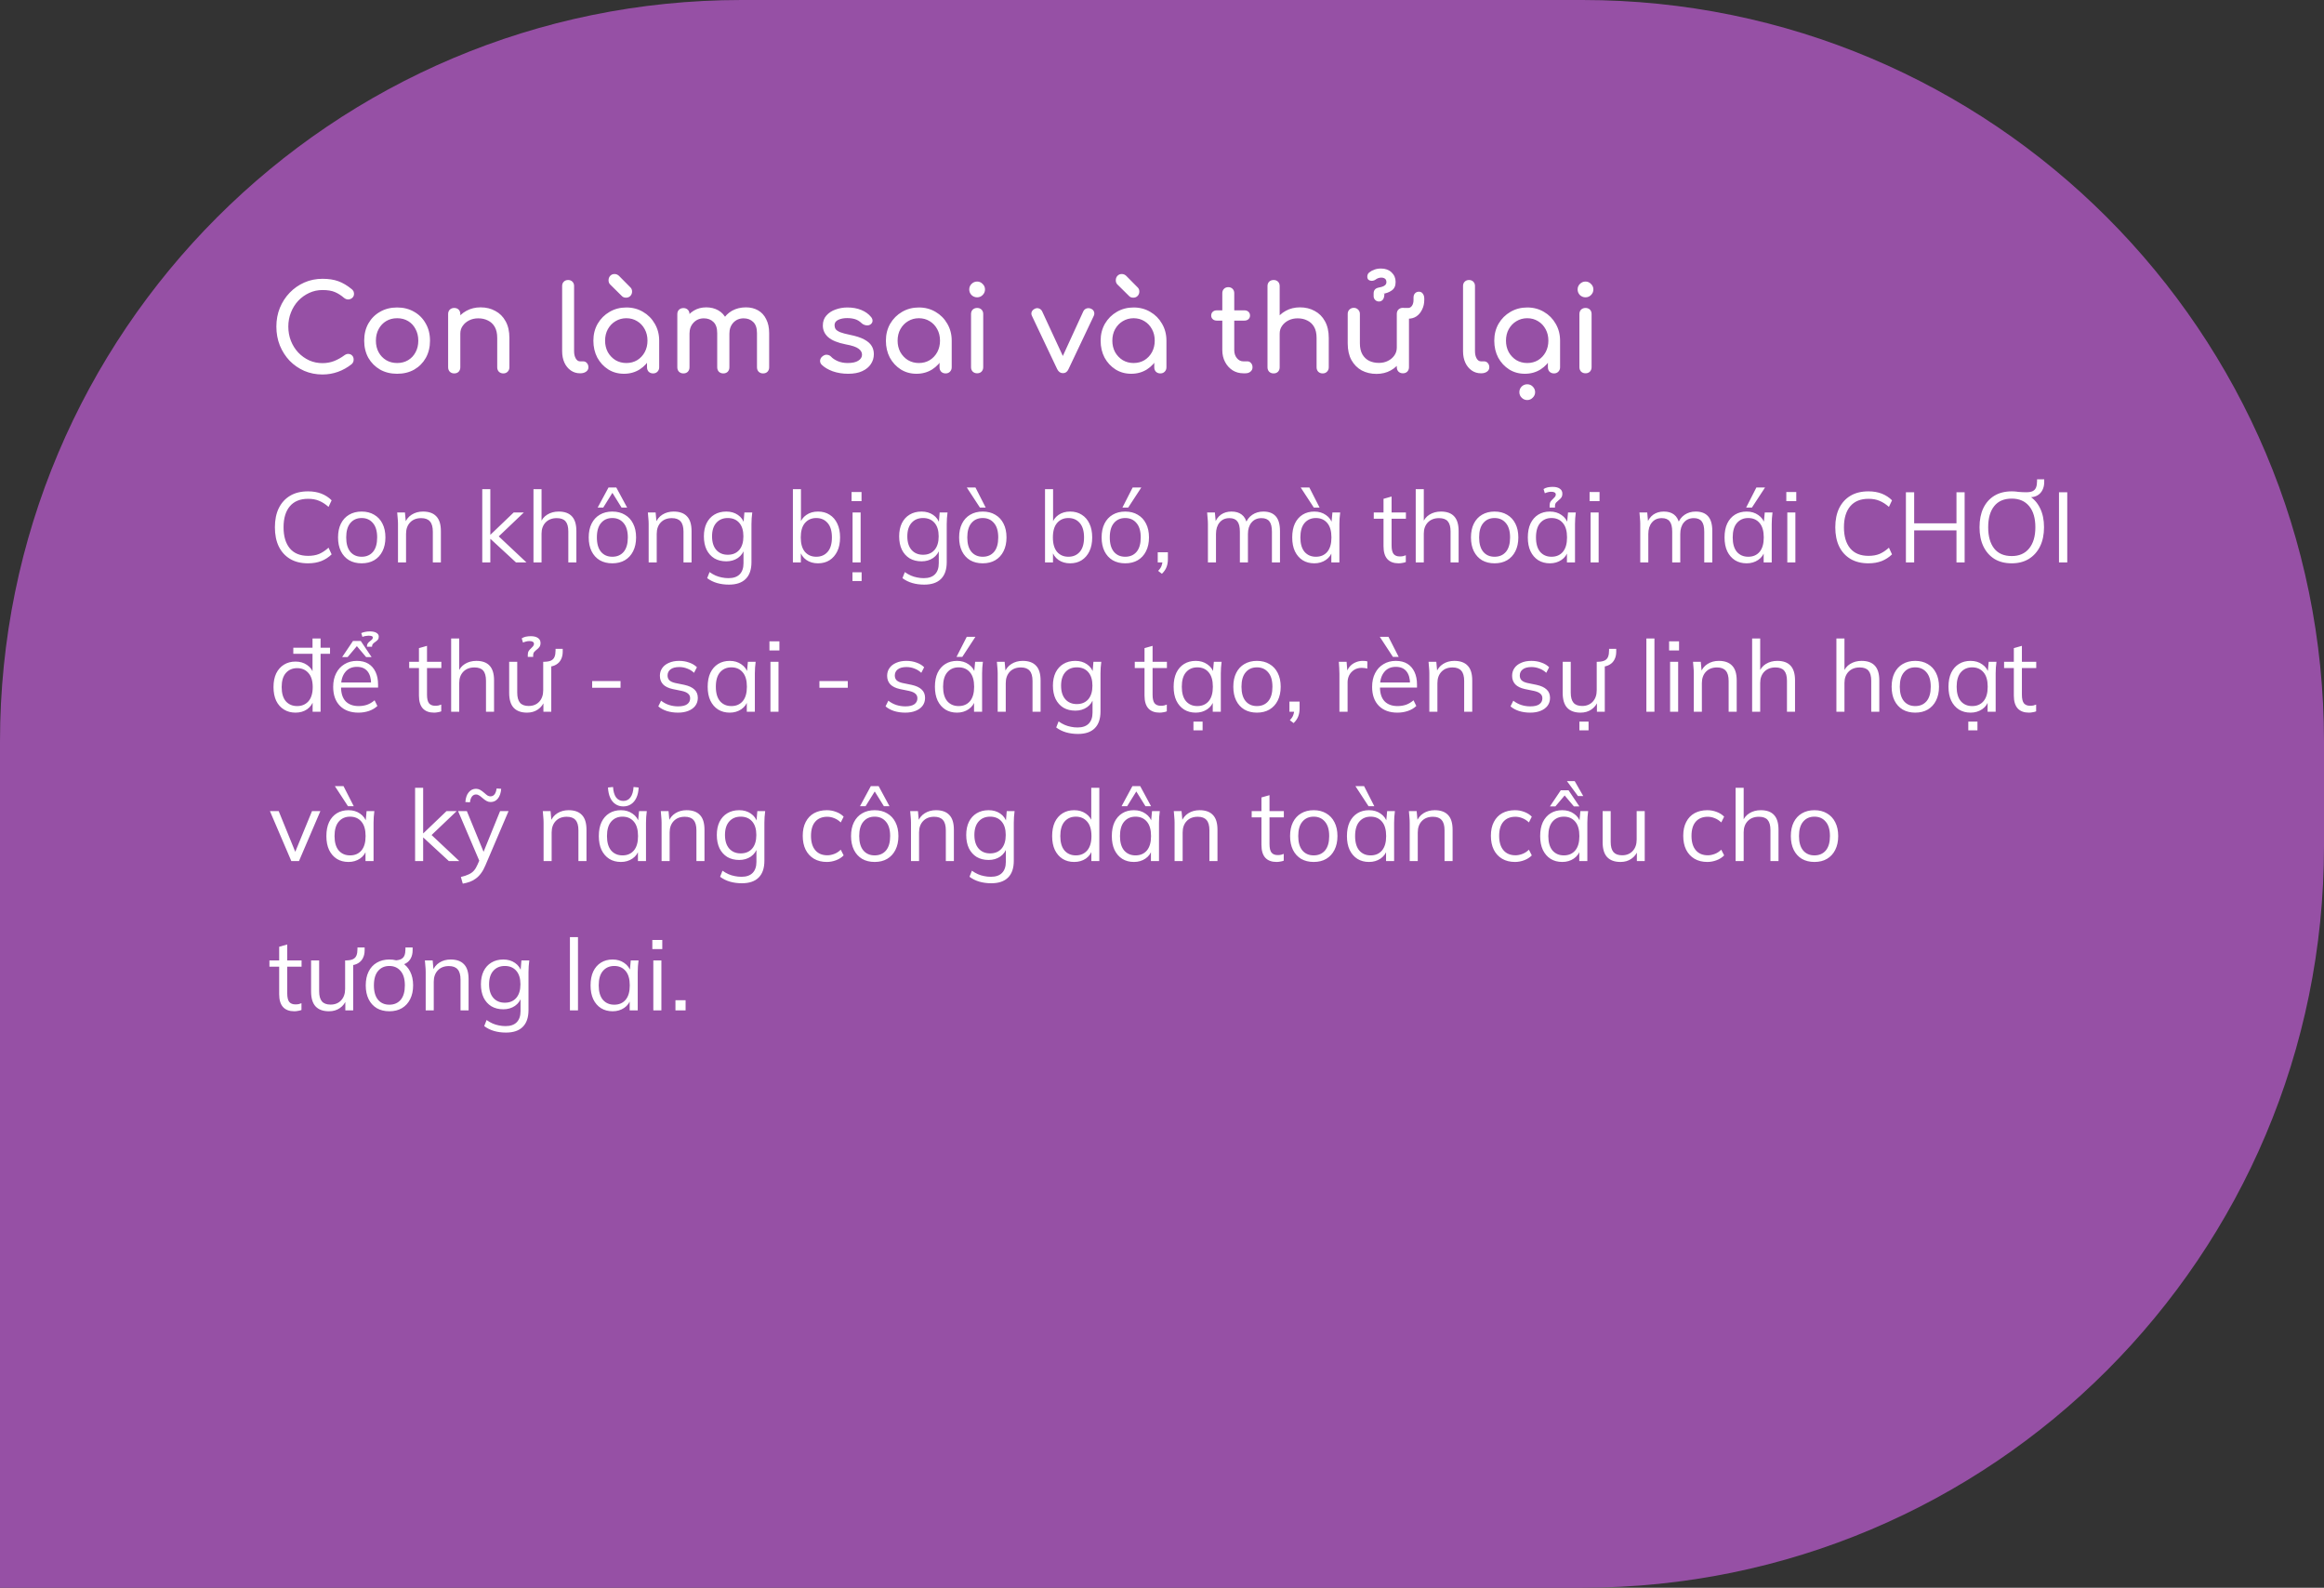 <svg width="467" height="319" viewBox="0 0 467 319" fill="none" xmlns="http://www.w3.org/2000/svg">
<rect x="0" y="0" width="467" height="319" fill="#333333" stroke="none"/>
<path d="M467 149C467 66.71 400.29 0 318 0H149C66.71 0 0 66.71 0 149V319H318C400.29 319 467 252.29 467 170V149Z" fill="#9650A5"/>
<path d="M64.8 75.24C63.504 75.24 62.288 75 61.152 74.52C60.032 74.024 59.048 73.344 58.2 72.48C57.368 71.6 56.712 70.576 56.232 69.408C55.768 68.24 55.536 66.976 55.536 65.616C55.536 64.272 55.768 63.024 56.232 61.872C56.712 60.704 57.368 59.688 58.2 58.824C59.048 57.944 60.032 57.256 61.152 56.76C62.272 56.264 63.488 56.016 64.8 56.016C66.032 56.016 67.088 56.176 67.968 56.496C68.864 56.816 69.76 57.344 70.656 58.08C70.784 58.176 70.88 58.28 70.944 58.392C71.024 58.488 71.072 58.592 71.088 58.704C71.12 58.8 71.136 58.92 71.136 59.064C71.136 59.368 71.024 59.624 70.8 59.832C70.592 60.024 70.336 60.136 70.032 60.168C69.728 60.184 69.432 60.08 69.144 59.856C68.552 59.344 67.936 58.952 67.296 58.68C66.672 58.408 65.84 58.272 64.8 58.272C63.856 58.272 62.968 58.464 62.136 58.848C61.304 59.232 60.568 59.76 59.928 60.432C59.304 61.104 58.816 61.888 58.464 62.784C58.112 63.664 57.936 64.608 57.936 65.616C57.936 66.64 58.112 67.6 58.464 68.496C58.816 69.376 59.304 70.152 59.928 70.824C60.568 71.496 61.304 72.024 62.136 72.408C62.968 72.776 63.856 72.96 64.8 72.96C65.616 72.96 66.384 72.824 67.104 72.552C67.84 72.264 68.544 71.872 69.216 71.376C69.504 71.168 69.784 71.08 70.056 71.112C70.344 71.128 70.584 71.24 70.776 71.448C70.968 71.64 71.064 71.912 71.064 72.264C71.064 72.424 71.032 72.584 70.968 72.744C70.904 72.888 70.808 73.024 70.68 73.152C69.816 73.84 68.888 74.36 67.896 74.712C66.92 75.064 65.888 75.24 64.8 75.24ZM79.807 75.096C78.511 75.096 77.367 74.816 76.375 74.256C75.383 73.68 74.599 72.896 74.023 71.904C73.463 70.896 73.183 69.744 73.183 68.448C73.183 67.136 73.463 65.984 74.023 64.992C74.599 63.984 75.383 63.2 76.375 62.64C77.367 62.064 78.511 61.776 79.807 61.776C81.087 61.776 82.223 62.064 83.215 62.64C84.207 63.2 84.983 63.984 85.543 64.992C86.119 65.984 86.407 67.136 86.407 68.448C86.407 69.744 86.127 70.896 85.567 71.904C85.007 72.896 84.231 73.68 83.239 74.256C82.247 74.816 81.103 75.096 79.807 75.096ZM79.807 72.936C80.639 72.936 81.375 72.744 82.015 72.36C82.655 71.976 83.151 71.448 83.503 70.776C83.871 70.104 84.055 69.328 84.055 68.448C84.055 67.568 83.871 66.792 83.503 66.12C83.151 65.432 82.655 64.896 82.015 64.512C81.375 64.128 80.639 63.936 79.807 63.936C78.975 63.936 78.239 64.128 77.599 64.512C76.959 64.896 76.455 65.432 76.087 66.12C75.719 66.792 75.535 67.568 75.535 68.448C75.535 69.328 75.719 70.104 76.087 70.776C76.455 71.448 76.959 71.976 77.599 72.36C78.239 72.744 78.975 72.936 79.807 72.936ZM101.139 75.024C100.787 75.024 100.491 74.912 100.251 74.688C100.027 74.448 99.915 74.152 99.915 73.8V67.896C99.915 66.984 99.747 66.24 99.411 65.664C99.075 65.088 98.619 64.664 98.043 64.392C97.483 64.104 96.835 63.96 96.099 63.96C95.427 63.96 94.819 64.096 94.275 64.368C93.731 64.64 93.299 65.008 92.979 65.472C92.659 65.92 92.499 66.44 92.499 67.032H90.987C90.987 66.024 91.227 65.128 91.707 64.344C92.203 63.544 92.875 62.912 93.723 62.448C94.571 61.984 95.523 61.752 96.579 61.752C97.683 61.752 98.667 61.992 99.531 62.472C100.411 62.936 101.099 63.624 101.595 64.536C102.107 65.448 102.363 66.568 102.363 67.896V73.8C102.363 74.152 102.243 74.448 102.003 74.688C101.779 74.912 101.491 75.024 101.139 75.024ZM91.275 75.024C90.923 75.024 90.627 74.912 90.387 74.688C90.163 74.448 90.051 74.152 90.051 73.8V63.096C90.051 62.728 90.163 62.432 90.387 62.208C90.627 61.984 90.923 61.872 91.275 61.872C91.643 61.872 91.939 61.984 92.163 62.208C92.387 62.432 92.499 62.728 92.499 63.096V73.8C92.499 74.152 92.387 74.448 92.163 74.688C91.939 74.912 91.643 75.024 91.275 75.024ZM116.561 75C115.857 75 115.233 74.808 114.689 74.424C114.145 74.04 113.721 73.52 113.417 72.864C113.113 72.192 112.961 71.424 112.961 70.56V57.456C112.961 57.104 113.073 56.816 113.297 56.592C113.521 56.368 113.809 56.256 114.161 56.256C114.513 56.256 114.801 56.368 115.025 56.592C115.249 56.816 115.361 57.104 115.361 57.456V70.56C115.361 71.152 115.473 71.64 115.697 72.024C115.921 72.408 116.209 72.6 116.561 72.6H117.161C117.481 72.6 117.737 72.712 117.929 72.936C118.137 73.16 118.241 73.448 118.241 73.8C118.241 74.152 118.089 74.44 117.785 74.664C117.481 74.888 117.089 75 116.609 75H116.561ZM125.382 75.096C124.214 75.096 123.166 74.808 122.238 74.232C121.31 73.64 120.574 72.848 120.03 71.856C119.502 70.848 119.238 69.712 119.238 68.448C119.238 67.184 119.526 66.048 120.102 65.04C120.694 64.032 121.486 63.24 122.478 62.664C123.486 62.072 124.614 61.776 125.862 61.776C127.11 61.776 128.23 62.072 129.222 62.664C130.214 63.24 130.998 64.032 131.574 65.04C132.166 66.048 132.462 67.184 132.462 68.448H131.526C131.526 69.712 131.254 70.848 130.71 71.856C130.182 72.848 129.454 73.64 128.526 74.232C127.598 74.808 126.55 75.096 125.382 75.096ZM125.862 72.936C126.678 72.936 127.406 72.744 128.046 72.36C128.686 71.96 129.19 71.424 129.558 70.752C129.926 70.064 130.11 69.296 130.11 68.448C130.11 67.584 129.926 66.816 129.558 66.144C129.19 65.456 128.686 64.92 128.046 64.536C127.406 64.136 126.678 63.936 125.862 63.936C125.062 63.936 124.334 64.136 123.678 64.536C123.038 64.92 122.526 65.456 122.142 66.144C121.774 66.816 121.59 67.584 121.59 68.448C121.59 69.296 121.774 70.064 122.142 70.752C122.526 71.424 123.038 71.96 123.678 72.36C124.334 72.744 125.062 72.936 125.862 72.936ZM131.238 75.024C130.886 75.024 130.59 74.912 130.35 74.688C130.126 74.448 130.014 74.152 130.014 73.8V70.128L130.47 67.584L132.462 68.448V73.8C132.462 74.152 132.342 74.448 132.102 74.688C131.878 74.912 131.59 75.024 131.238 75.024ZM125.79 59.808C125.438 59.808 125.158 59.696 124.95 59.472L122.598 57.144C122.39 56.936 122.286 56.656 122.286 56.304C122.286 55.952 122.398 55.656 122.622 55.416C122.846 55.176 123.134 55.056 123.486 55.056C123.822 55.056 124.118 55.176 124.374 55.416L126.702 57.768C126.91 57.976 127.014 58.248 127.014 58.584C127.014 58.936 126.894 59.232 126.654 59.472C126.43 59.696 126.142 59.808 125.79 59.808ZM153.337 75.024C152.985 75.024 152.689 74.912 152.449 74.688C152.225 74.448 152.113 74.152 152.113 73.8V66.936C152.113 65.928 151.865 65.184 151.369 64.704C150.873 64.208 150.225 63.96 149.425 63.96C148.593 63.96 147.905 64.248 147.361 64.824C146.833 65.4 146.569 66.136 146.569 67.032H144.577C144.577 65.992 144.801 65.08 145.249 64.296C145.697 63.496 146.321 62.872 147.121 62.424C147.937 61.976 148.865 61.752 149.905 61.752C150.817 61.752 151.625 61.952 152.329 62.352C153.033 62.752 153.577 63.344 153.961 64.128C154.361 64.896 154.561 65.832 154.561 66.936V73.8C154.561 74.152 154.449 74.448 154.225 74.688C154.001 74.912 153.705 75.024 153.337 75.024ZM137.329 75.024C136.977 75.024 136.681 74.912 136.441 74.688C136.217 74.448 136.105 74.152 136.105 73.8V63.12C136.105 62.752 136.217 62.456 136.441 62.232C136.681 62.008 136.977 61.896 137.329 61.896C137.697 61.896 137.993 62.008 138.217 62.232C138.441 62.456 138.553 62.752 138.553 63.12V73.8C138.553 74.152 138.441 74.448 138.217 74.688C137.993 74.912 137.697 75.024 137.329 75.024ZM145.345 75.024C144.993 75.024 144.697 74.912 144.457 74.688C144.233 74.448 144.121 74.152 144.121 73.8V66.936C144.121 65.928 143.873 65.184 143.377 64.704C142.881 64.208 142.233 63.96 141.433 63.96C140.601 63.96 139.913 64.248 139.369 64.824C138.825 65.4 138.553 66.136 138.553 67.032H137.041C137.041 65.992 137.249 65.08 137.665 64.296C138.081 63.496 138.657 62.872 139.393 62.424C140.129 61.976 140.969 61.752 141.913 61.752C142.825 61.752 143.633 61.952 144.337 62.352C145.041 62.752 145.585 63.344 145.969 64.128C146.369 64.896 146.569 65.832 146.569 66.936V73.8C146.569 74.152 146.457 74.448 146.233 74.688C146.009 74.912 145.713 75.024 145.345 75.024ZM170.436 75.096C169.316 75.096 168.276 74.928 167.316 74.592C166.372 74.24 165.636 73.8 165.108 73.272C164.868 73.016 164.764 72.728 164.796 72.408C164.844 72.072 165.004 71.8 165.276 71.592C165.596 71.336 165.908 71.232 166.212 71.28C166.532 71.312 166.804 71.448 167.028 71.688C167.3 71.992 167.732 72.28 168.324 72.552C168.932 72.808 169.604 72.936 170.34 72.936C171.268 72.936 171.972 72.784 172.452 72.48C172.948 72.176 173.204 71.784 173.22 71.304C173.236 70.824 173.004 70.408 172.524 70.056C172.06 69.704 171.204 69.416 169.956 69.192C168.34 68.872 167.164 68.392 166.428 67.752C165.708 67.112 165.348 66.328 165.348 65.4C165.348 64.584 165.588 63.912 166.068 63.384C166.548 62.84 167.164 62.44 167.916 62.184C168.668 61.912 169.452 61.776 170.268 61.776C171.324 61.776 172.26 61.944 173.076 62.28C173.892 62.616 174.54 63.08 175.02 63.672C175.244 63.928 175.348 64.2 175.332 64.488C175.316 64.76 175.18 64.992 174.924 65.184C174.668 65.36 174.364 65.416 174.012 65.352C173.66 65.288 173.364 65.144 173.124 64.92C172.724 64.536 172.292 64.272 171.828 64.128C171.364 63.984 170.828 63.912 170.22 63.912C169.516 63.912 168.916 64.032 168.42 64.272C167.94 64.512 167.7 64.864 167.7 65.328C167.7 65.616 167.772 65.88 167.916 66.12C168.076 66.344 168.38 66.552 168.828 66.744C169.276 66.92 169.932 67.096 170.796 67.272C171.996 67.512 172.94 67.816 173.628 68.184C174.332 68.552 174.836 68.984 175.14 69.48C175.444 69.96 175.596 70.52 175.596 71.16C175.596 71.896 175.396 72.56 174.996 73.152C174.612 73.744 174.036 74.216 173.268 74.568C172.516 74.92 171.572 75.096 170.436 75.096ZM184.163 75.096C182.995 75.096 181.947 74.808 181.019 74.232C180.091 73.64 179.355 72.848 178.811 71.856C178.283 70.848 178.019 69.712 178.019 68.448C178.019 67.184 178.307 66.048 178.883 65.04C179.475 64.032 180.267 63.24 181.259 62.664C182.267 62.072 183.395 61.776 184.643 61.776C185.891 61.776 187.011 62.072 188.003 62.664C188.995 63.24 189.779 64.032 190.355 65.04C190.947 66.048 191.243 67.184 191.243 68.448H190.307C190.307 69.712 190.035 70.848 189.491 71.856C188.963 72.848 188.235 73.64 187.307 74.232C186.379 74.808 185.331 75.096 184.163 75.096ZM184.643 72.936C185.459 72.936 186.187 72.744 186.827 72.36C187.467 71.96 187.971 71.424 188.339 70.752C188.707 70.064 188.891 69.296 188.891 68.448C188.891 67.584 188.707 66.816 188.339 66.144C187.971 65.456 187.467 64.92 186.827 64.536C186.187 64.136 185.459 63.936 184.643 63.936C183.843 63.936 183.115 64.136 182.459 64.536C181.819 64.92 181.307 65.456 180.923 66.144C180.555 66.816 180.371 67.584 180.371 68.448C180.371 69.296 180.555 70.064 180.923 70.752C181.307 71.424 181.819 71.96 182.459 72.36C183.115 72.744 183.843 72.936 184.643 72.936ZM190.019 75.024C189.667 75.024 189.371 74.912 189.131 74.688C188.907 74.448 188.795 74.152 188.795 73.8V70.128L189.251 67.584L191.243 68.448V73.8C191.243 74.152 191.123 74.448 190.883 74.688C190.659 74.912 190.371 75.024 190.019 75.024ZM196.351 75C195.999 75 195.703 74.888 195.463 74.664C195.239 74.424 195.127 74.128 195.127 73.776V63.096C195.127 62.728 195.239 62.432 195.463 62.208C195.703 61.984 195.999 61.872 196.351 61.872C196.719 61.872 197.015 61.984 197.239 62.208C197.463 62.432 197.575 62.728 197.575 63.096V73.776C197.575 74.128 197.463 74.424 197.239 74.664C197.015 74.888 196.719 75 196.351 75ZM196.351 59.736C195.919 59.736 195.543 59.584 195.223 59.28C194.919 58.96 194.767 58.584 194.767 58.152C194.767 57.72 194.919 57.352 195.223 57.048C195.543 56.728 195.919 56.568 196.351 56.568C196.783 56.568 197.151 56.728 197.455 57.048C197.775 57.352 197.935 57.72 197.935 58.152C197.935 58.584 197.775 58.96 197.455 59.28C197.151 59.584 196.783 59.736 196.351 59.736ZM213.6 74.976C213.104 74.976 212.72 74.712 212.448 74.184L207.36 63.456C207.232 63.184 207.216 62.92 207.312 62.664C207.424 62.392 207.632 62.184 207.936 62.04C208.208 61.896 208.48 61.872 208.752 61.968C209.04 62.064 209.256 62.248 209.4 62.52L214.152 72.768H213L217.704 62.52C217.848 62.248 218.064 62.064 218.352 61.968C218.656 61.872 218.96 61.896 219.264 62.04C219.552 62.168 219.744 62.368 219.84 62.64C219.936 62.912 219.92 63.184 219.792 63.456L214.704 74.184C214.464 74.712 214.096 74.976 213.6 74.976ZM227.312 75.096C226.144 75.096 225.096 74.808 224.168 74.232C223.24 73.64 222.504 72.848 221.96 71.856C221.432 70.848 221.168 69.712 221.168 68.448C221.168 67.184 221.456 66.048 222.032 65.04C222.624 64.032 223.416 63.24 224.408 62.664C225.416 62.072 226.544 61.776 227.792 61.776C229.04 61.776 230.16 62.072 231.152 62.664C232.144 63.24 232.928 64.032 233.504 65.04C234.096 66.048 234.392 67.184 234.392 68.448H233.456C233.456 69.712 233.184 70.848 232.64 71.856C232.112 72.848 231.384 73.64 230.456 74.232C229.528 74.808 228.48 75.096 227.312 75.096ZM227.792 72.936C228.608 72.936 229.336 72.744 229.976 72.36C230.616 71.96 231.12 71.424 231.488 70.752C231.856 70.064 232.04 69.296 232.04 68.448C232.04 67.584 231.856 66.816 231.488 66.144C231.12 65.456 230.616 64.92 229.976 64.536C229.336 64.136 228.608 63.936 227.792 63.936C226.992 63.936 226.264 64.136 225.608 64.536C224.968 64.92 224.456 65.456 224.072 66.144C223.704 66.816 223.52 67.584 223.52 68.448C223.52 69.296 223.704 70.064 224.072 70.752C224.456 71.424 224.968 71.96 225.608 72.36C226.264 72.744 226.992 72.936 227.792 72.936ZM233.168 75.024C232.816 75.024 232.52 74.912 232.28 74.688C232.056 74.448 231.944 74.152 231.944 73.8V70.128L232.4 67.584L234.392 68.448V73.8C234.392 74.152 234.272 74.448 234.032 74.688C233.808 74.912 233.52 75.024 233.168 75.024ZM227.72 59.808C227.368 59.808 227.088 59.696 226.88 59.472L224.528 57.144C224.32 56.936 224.216 56.656 224.216 56.304C224.216 55.952 224.328 55.656 224.552 55.416C224.776 55.176 225.064 55.056 225.416 55.056C225.752 55.056 226.048 55.176 226.304 55.416L228.632 57.768C228.84 57.976 228.944 58.248 228.944 58.584C228.944 58.936 228.824 59.232 228.584 59.472C228.36 59.696 228.072 59.808 227.72 59.808ZM249.842 75C249.042 75 248.322 74.8 247.682 74.4C247.042 73.984 246.538 73.424 246.17 72.72C245.802 72.016 245.618 71.224 245.618 70.344V58.896C245.618 58.544 245.73 58.256 245.954 58.032C246.178 57.808 246.466 57.696 246.818 57.696C247.17 57.696 247.458 57.808 247.682 58.032C247.906 58.256 248.018 58.544 248.018 58.896V70.344C248.018 70.984 248.194 71.52 248.546 71.952C248.898 72.384 249.33 72.6 249.842 72.6H250.658C250.946 72.6 251.186 72.712 251.378 72.936C251.586 73.16 251.69 73.448 251.69 73.8C251.69 74.152 251.554 74.44 251.282 74.664C251.026 74.888 250.69 75 250.274 75H249.842ZM244.514 64.416C244.178 64.416 243.906 64.32 243.698 64.128C243.49 63.936 243.386 63.696 243.386 63.408C243.386 63.088 243.49 62.832 243.698 62.64C243.906 62.448 244.178 62.352 244.514 62.352H250.058C250.394 62.352 250.666 62.448 250.874 62.64C251.082 62.832 251.186 63.088 251.186 63.408C251.186 63.696 251.082 63.936 250.874 64.128C250.666 64.32 250.394 64.416 250.058 64.416H244.514ZM255.923 70.224C255.571 70.224 255.275 70.112 255.035 69.888C254.811 69.648 254.699 69.352 254.699 69V57.48C254.699 57.112 254.811 56.816 255.035 56.592C255.275 56.368 255.571 56.256 255.923 56.256C256.291 56.256 256.587 56.368 256.811 56.592C257.035 56.816 257.147 57.112 257.147 57.48V69C257.147 69.352 257.035 69.648 256.811 69.888C256.587 70.112 256.291 70.224 255.923 70.224ZM265.787 75.024C265.435 75.024 265.139 74.912 264.899 74.688C264.675 74.448 264.563 74.152 264.563 73.8V67.896C264.563 66.984 264.395 66.24 264.059 65.664C263.723 65.088 263.267 64.664 262.691 64.392C262.131 64.104 261.483 63.96 260.747 63.96C260.075 63.96 259.467 64.096 258.923 64.368C258.379 64.64 257.947 65.008 257.627 65.472C257.307 65.92 257.147 66.44 257.147 67.032H255.635C255.635 66.024 255.875 65.128 256.355 64.344C256.851 63.544 257.523 62.912 258.371 62.448C259.219 61.984 260.171 61.752 261.227 61.752C262.331 61.752 263.315 61.992 264.179 62.472C265.059 62.936 265.747 63.624 266.243 64.536C266.755 65.448 267.011 66.568 267.011 67.896V73.8C267.011 74.152 266.891 74.448 266.651 74.688C266.427 74.912 266.139 75.024 265.787 75.024ZM255.923 75.024C255.571 75.024 255.275 74.912 255.035 74.688C254.811 74.448 254.699 74.152 254.699 73.8V63.096C254.699 62.728 254.811 62.432 255.035 62.208C255.275 61.984 255.571 61.872 255.923 61.872C256.291 61.872 256.587 61.984 256.811 62.208C257.035 62.432 257.147 62.728 257.147 63.096V73.8C257.147 74.152 257.035 74.448 256.811 74.688C256.587 74.912 256.291 75.024 255.923 75.024ZM276.602 75.12C275.498 75.12 274.506 74.888 273.626 74.424C272.762 73.944 272.074 73.248 271.562 72.336C271.066 71.424 270.818 70.304 270.818 68.976V63.072C270.818 62.72 270.93 62.432 271.154 62.208C271.394 61.968 271.69 61.848 272.042 61.848C272.394 61.848 272.682 61.968 272.906 62.208C273.146 62.432 273.266 62.72 273.266 63.072V68.976C273.266 69.872 273.434 70.616 273.77 71.208C274.106 71.784 274.562 72.216 275.138 72.504C275.714 72.776 276.362 72.912 277.082 72.912C277.77 72.912 278.378 72.776 278.906 72.504C279.45 72.232 279.882 71.864 280.202 71.4C280.522 70.936 280.682 70.416 280.682 69.84H282.194C282.194 70.832 281.946 71.728 281.45 72.528C280.97 73.328 280.306 73.96 279.458 74.424C278.626 74.888 277.674 75.12 276.602 75.12ZM281.906 75C281.554 75 281.258 74.888 281.018 74.664C280.794 74.424 280.682 74.128 280.682 73.776V63.072C280.682 62.704 280.794 62.408 281.018 62.184C281.258 61.96 281.554 61.848 281.906 61.848C282.274 61.848 282.57 61.96 282.794 62.184C283.018 62.408 283.13 62.704 283.13 63.072V73.776C283.13 74.128 283.018 74.424 282.794 74.664C282.57 74.888 282.274 75 281.906 75ZM281.834 64.032V61.872H282.986C283.274 61.872 283.522 61.728 283.73 61.44C283.938 61.136 284.042 60.744 284.042 60.264V59.808C284.042 59.44 284.138 59.152 284.33 58.944C284.538 58.72 284.802 58.608 285.122 58.608C285.474 58.608 285.738 58.744 285.914 59.016C286.106 59.272 286.202 59.592 286.202 59.976V60.264C286.202 60.968 286.058 61.608 285.77 62.184C285.498 62.76 285.122 63.216 284.642 63.552C284.162 63.872 283.61 64.032 282.986 64.032H281.834ZM277.106 60.576C276.802 60.576 276.546 60.472 276.338 60.264C276.13 60.056 276.026 59.8 276.026 59.496V58.968C276.026 58.328 276.346 57.936 276.986 57.792L277.61 57.648C277.882 57.584 278.114 57.472 278.306 57.312C278.498 57.152 278.594 56.944 278.594 56.688C278.594 56.368 278.498 56.136 278.306 55.992C278.114 55.848 277.866 55.776 277.562 55.776C277.338 55.776 277.122 55.816 276.914 55.896C276.722 55.976 276.562 56.064 276.434 56.16C276.338 56.24 276.21 56.304 276.05 56.352C275.906 56.4 275.77 56.424 275.642 56.424C275.402 56.424 275.194 56.36 275.018 56.232C274.842 56.088 274.754 55.872 274.754 55.584C274.754 55.232 274.882 54.952 275.138 54.744C275.458 54.488 275.81 54.296 276.194 54.168C276.578 54.024 277.018 53.952 277.514 53.952C278.378 53.952 279.082 54.208 279.626 54.72C280.17 55.232 280.442 55.864 280.442 56.616C280.458 57.416 280.194 58 279.65 58.368C279.122 58.736 278.482 58.968 277.73 59.064L278.186 59.016C278.186 59.56 278.082 59.96 277.874 60.216C277.666 60.456 277.41 60.576 277.106 60.576ZM297.593 75C296.889 75 296.265 74.808 295.721 74.424C295.177 74.04 294.753 73.52 294.449 72.864C294.145 72.192 293.993 71.424 293.993 70.56V57.456C293.993 57.104 294.105 56.816 294.329 56.592C294.553 56.368 294.841 56.256 295.193 56.256C295.545 56.256 295.833 56.368 296.057 56.592C296.281 56.816 296.393 57.104 296.393 57.456V70.56C296.393 71.152 296.505 71.64 296.729 72.024C296.953 72.408 297.241 72.6 297.593 72.6H298.193C298.513 72.6 298.769 72.712 298.961 72.936C299.169 73.16 299.273 73.448 299.273 73.8C299.273 74.152 299.121 74.44 298.817 74.664C298.513 74.888 298.121 75 297.641 75H297.593ZM306.413 75.096C305.245 75.096 304.197 74.808 303.269 74.232C302.341 73.64 301.605 72.848 301.061 71.856C300.533 70.848 300.269 69.712 300.269 68.448C300.269 67.184 300.557 66.048 301.133 65.04C301.725 64.032 302.517 63.24 303.509 62.664C304.517 62.072 305.645 61.776 306.893 61.776C308.141 61.776 309.261 62.072 310.253 62.664C311.245 63.24 312.029 64.032 312.605 65.04C313.197 66.048 313.493 67.184 313.493 68.448H312.557C312.557 69.712 312.285 70.848 311.741 71.856C311.213 72.848 310.485 73.64 309.557 74.232C308.629 74.808 307.581 75.096 306.413 75.096ZM306.893 72.936C307.709 72.936 308.437 72.744 309.077 72.36C309.717 71.96 310.221 71.424 310.589 70.752C310.957 70.064 311.141 69.296 311.141 68.448C311.141 67.584 310.957 66.816 310.589 66.144C310.221 65.456 309.717 64.92 309.077 64.536C308.437 64.136 307.709 63.936 306.893 63.936C306.093 63.936 305.365 64.136 304.709 64.536C304.069 64.92 303.557 65.456 303.173 66.144C302.805 66.816 302.621 67.584 302.621 68.448C302.621 69.296 302.805 70.064 303.173 70.752C303.557 71.424 304.069 71.96 304.709 72.36C305.365 72.744 306.093 72.936 306.893 72.936ZM312.269 75.024C311.917 75.024 311.621 74.912 311.381 74.688C311.157 74.448 311.045 74.152 311.045 73.8V70.128L311.501 67.584L313.493 68.448V73.8C313.493 74.152 313.373 74.448 313.133 74.688C312.909 74.912 312.621 75.024 312.269 75.024ZM306.893 80.376C306.461 80.376 306.085 80.216 305.765 79.896C305.461 79.592 305.309 79.224 305.309 78.792C305.309 78.36 305.461 77.984 305.765 77.664C306.085 77.36 306.461 77.208 306.893 77.208C307.325 77.208 307.693 77.36 307.997 77.664C308.317 77.984 308.477 78.36 308.477 78.792C308.477 79.224 308.317 79.592 307.997 79.896C307.693 80.216 307.325 80.376 306.893 80.376ZM318.601 75C318.249 75 317.953 74.888 317.713 74.664C317.489 74.424 317.377 74.128 317.377 73.776V63.096C317.377 62.728 317.489 62.432 317.713 62.208C317.953 61.984 318.249 61.872 318.601 61.872C318.969 61.872 319.265 61.984 319.489 62.208C319.713 62.432 319.825 62.728 319.825 63.096V73.776C319.825 74.128 319.713 74.424 319.489 74.664C319.265 74.888 318.969 75 318.601 75ZM318.601 59.736C318.169 59.736 317.793 59.584 317.473 59.28C317.169 58.96 317.017 58.584 317.017 58.152C317.017 57.72 317.169 57.352 317.473 57.048C317.793 56.728 318.169 56.568 318.601 56.568C319.033 56.568 319.401 56.728 319.705 57.048C320.025 57.352 320.185 57.72 320.185 58.152C320.185 58.584 320.025 58.96 319.705 59.28C319.401 59.584 319.033 59.736 318.601 59.736Z" fill="white"/>
<path d="M61.9 113.18C60.487 113.18 59.287 112.887 58.3 112.3C57.313 111.713 56.553 110.88 56.02 109.8C55.5 108.72 55.24 107.433 55.24 105.94C55.24 104.447 55.5 103.167 56.02 102.1C56.553 101.02 57.313 100.187 58.3 99.6C59.287 99.013 60.487 98.72 61.9 98.72C62.9 98.72 63.793 98.873 64.58 99.18C65.367 99.487 66.053 99.933 66.64 100.52L66.02 101.84C65.38 101.28 64.747 100.873 64.12 100.62C63.493 100.353 62.76 100.22 61.92 100.22C60.307 100.22 59.08 100.72 58.24 101.72C57.4 102.72 56.98 104.127 56.98 105.94C56.98 107.753 57.4 109.167 58.24 110.18C59.08 111.18 60.307 111.68 61.92 111.68C62.76 111.68 63.493 111.553 64.12 111.3C64.747 111.033 65.38 110.613 66.02 110.04L66.64 111.38C66.053 111.953 65.367 112.4 64.58 112.72C63.793 113.027 62.9 113.18 61.9 113.18ZM72.669 113.18C71.709 113.18 70.869 112.973 70.149 112.56C69.442 112.133 68.895 111.533 68.509 110.76C68.122 109.973 67.929 109.047 67.929 107.98C67.929 106.9 68.122 105.973 68.509 105.2C68.895 104.427 69.442 103.833 70.149 103.42C70.869 102.993 71.709 102.78 72.669 102.78C73.642 102.78 74.482 102.993 75.189 103.42C75.909 103.833 76.462 104.427 76.849 105.2C77.249 105.973 77.449 106.9 77.449 107.98C77.449 109.047 77.249 109.973 76.849 110.76C76.462 111.533 75.909 112.133 75.189 112.56C74.482 112.973 73.642 113.18 72.669 113.18ZM72.669 111.86C73.629 111.86 74.389 111.533 74.949 110.88C75.509 110.213 75.789 109.247 75.789 107.98C75.789 106.7 75.502 105.733 74.929 105.08C74.369 104.413 73.615 104.08 72.669 104.08C71.722 104.08 70.969 104.413 70.409 105.08C69.849 105.733 69.569 106.7 69.569 107.98C69.569 109.247 69.849 110.213 70.409 110.88C70.969 111.533 71.722 111.86 72.669 111.86ZM79.975 113V105.28C79.975 104.907 79.954 104.527 79.915 104.14C79.888 103.74 79.855 103.347 79.814 102.96H81.374L81.575 105.16H81.335C81.628 104.387 82.094 103.8 82.734 103.4C83.388 102.987 84.141 102.78 84.995 102.78C86.181 102.78 87.075 103.1 87.674 103.74C88.288 104.367 88.594 105.36 88.594 106.72V113H86.975V106.82C86.975 105.873 86.781 105.187 86.394 104.76C86.021 104.32 85.434 104.1 84.635 104.1C83.701 104.1 82.961 104.387 82.415 104.96C81.868 105.533 81.594 106.3 81.594 107.26V113H79.975ZM96.908 113V98.28H98.528V107.42H98.568L103.228 102.96H105.268L99.768 108.2L99.808 107.38L105.788 113H103.688L98.568 108.28H98.528V113H96.908ZM107.201 113V98.28H108.821V105.18H108.561C108.841 104.393 109.308 103.8 109.961 103.4C110.628 102.987 111.394 102.78 112.261 102.78C113.461 102.78 114.354 103.107 114.941 103.76C115.528 104.4 115.821 105.373 115.821 106.68V113H114.201V106.78C114.201 105.847 114.014 105.167 113.641 104.74C113.281 104.313 112.694 104.1 111.881 104.1C110.948 104.1 110.201 104.387 109.641 104.96C109.094 105.533 108.821 106.287 108.821 107.22V113H107.201ZM123.04 113.18C122.08 113.18 121.24 112.973 120.52 112.56C119.813 112.133 119.267 111.533 118.88 110.76C118.493 109.973 118.3 109.047 118.3 107.98C118.3 106.9 118.493 105.973 118.88 105.2C119.267 104.427 119.813 103.833 120.52 103.42C121.24 102.993 122.08 102.78 123.04 102.78C124.013 102.78 124.853 102.993 125.56 103.42C126.28 103.833 126.833 104.427 127.22 105.2C127.62 105.973 127.82 106.9 127.82 107.98C127.82 109.047 127.62 109.973 127.22 110.76C126.833 111.533 126.28 112.133 125.56 112.56C124.853 112.973 124.013 113.18 123.04 113.18ZM123.04 111.86C124 111.86 124.76 111.533 125.32 110.88C125.88 110.213 126.16 109.247 126.16 107.98C126.16 106.7 125.873 105.733 125.3 105.08C124.74 104.413 123.987 104.08 123.04 104.08C122.093 104.08 121.34 104.413 120.78 105.08C120.22 105.733 119.94 106.7 119.94 107.98C119.94 109.247 120.22 110.213 120.78 110.88C121.34 111.533 122.093 111.86 123.04 111.86ZM120.1 101.98L122.28 97.94H123.84L126.02 101.98H124.9L123.06 99.02L121.22 101.98H120.1ZM130.346 113V105.28C130.346 104.907 130.326 104.527 130.286 104.14C130.259 103.74 130.226 103.347 130.186 102.96H131.746L131.946 105.16H131.706C131.999 104.387 132.466 103.8 133.106 103.4C133.759 102.987 134.512 102.78 135.366 102.78C136.552 102.78 137.446 103.1 138.046 103.74C138.659 104.367 138.966 105.36 138.966 106.72V113H137.346V106.82C137.346 105.873 137.152 105.187 136.766 104.76C136.392 104.32 135.806 104.1 135.006 104.1C134.072 104.1 133.332 104.387 132.786 104.96C132.239 105.533 131.966 106.3 131.966 107.26V113H130.346ZM146.484 117.46C145.618 117.46 144.818 117.353 144.084 117.14C143.351 116.927 142.691 116.6 142.104 116.16L142.584 114.94C142.998 115.233 143.404 115.467 143.804 115.64C144.204 115.813 144.618 115.94 145.044 116.02C145.471 116.113 145.924 116.16 146.404 116.16C147.391 116.16 148.138 115.9 148.644 115.38C149.151 114.86 149.404 114.12 149.404 113.16V110.22H149.604C149.391 111.007 148.951 111.633 148.284 112.1C147.618 112.553 146.838 112.78 145.944 112.78C145.024 112.78 144.224 112.58 143.544 112.18C142.878 111.767 142.358 111.187 141.984 110.44C141.624 109.68 141.444 108.787 141.444 107.76C141.444 106.747 141.624 105.867 141.984 105.12C142.358 104.373 142.878 103.8 143.544 103.4C144.224 102.987 145.024 102.78 145.944 102.78C146.851 102.78 147.631 103.007 148.284 103.46C148.951 103.913 149.391 104.54 149.604 105.34L149.404 105.14L149.584 102.96H151.164C151.111 103.347 151.071 103.74 151.044 104.14C151.018 104.527 151.004 104.907 151.004 105.28V112.94C151.004 114.433 150.618 115.56 149.844 116.32C149.084 117.08 147.964 117.46 146.484 117.46ZM146.244 111.46C147.218 111.46 147.984 111.14 148.544 110.5C149.104 109.847 149.384 108.933 149.384 107.76C149.384 106.587 149.104 105.68 148.544 105.04C147.984 104.4 147.218 104.08 146.244 104.08C145.284 104.08 144.518 104.4 143.944 105.04C143.371 105.68 143.084 106.587 143.084 107.76C143.084 108.933 143.371 109.847 143.944 110.5C144.518 111.14 145.284 111.46 146.244 111.46ZM164.37 113.18C163.463 113.18 162.683 112.953 162.03 112.5C161.377 112.033 160.937 111.4 160.71 110.6H160.93V113H159.33V98.28H160.95V105.3H160.71C160.937 104.527 161.377 103.913 162.03 103.46C162.683 103.007 163.463 102.78 164.37 102.78C165.277 102.78 166.057 102.993 166.71 103.42C167.377 103.833 167.89 104.427 168.25 105.2C168.623 105.973 168.81 106.9 168.81 107.98C168.81 109.06 168.623 109.987 168.25 110.76C167.877 111.533 167.357 112.133 166.69 112.56C166.037 112.973 165.263 113.18 164.37 113.18ZM164.03 111.86C164.977 111.86 165.737 111.533 166.31 110.88C166.883 110.227 167.17 109.26 167.17 107.98C167.17 106.7 166.883 105.733 166.31 105.08C165.737 104.413 164.977 104.08 164.03 104.08C163.083 104.08 162.323 104.413 161.75 105.08C161.19 105.733 160.91 106.7 160.91 107.98C160.91 109.247 161.19 110.213 161.75 110.88C162.323 111.533 163.083 111.86 164.03 111.86ZM171.322 113V102.96H172.942V113H171.322ZM171.122 100.68V98.86H173.122V100.68H171.122ZM171.302 116.74V114.98H173.142V116.74H171.302ZM185.723 117.46C184.856 117.46 184.056 117.353 183.323 117.14C182.589 116.927 181.929 116.6 181.343 116.16L181.823 114.94C182.236 115.233 182.643 115.467 183.043 115.64C183.443 115.813 183.856 115.94 184.283 116.02C184.709 116.113 185.163 116.16 185.643 116.16C186.629 116.16 187.376 115.9 187.883 115.38C188.389 114.86 188.643 114.12 188.643 113.16V110.22H188.843C188.629 111.007 188.189 111.633 187.523 112.1C186.856 112.553 186.076 112.78 185.183 112.78C184.263 112.78 183.463 112.58 182.783 112.18C182.116 111.767 181.596 111.187 181.223 110.44C180.863 109.68 180.683 108.787 180.683 107.76C180.683 106.747 180.863 105.867 181.223 105.12C181.596 104.373 182.116 103.8 182.783 103.4C183.463 102.987 184.263 102.78 185.183 102.78C186.089 102.78 186.869 103.007 187.523 103.46C188.189 103.913 188.629 104.54 188.843 105.34L188.643 105.14L188.823 102.96H190.403C190.349 103.347 190.309 103.74 190.283 104.14C190.256 104.527 190.243 104.907 190.243 105.28V112.94C190.243 114.433 189.856 115.56 189.083 116.32C188.323 117.08 187.203 117.46 185.723 117.46ZM185.483 111.46C186.456 111.46 187.223 111.14 187.783 110.5C188.343 109.847 188.623 108.933 188.623 107.76C188.623 106.587 188.343 105.68 187.783 105.04C187.223 104.4 186.456 104.08 185.483 104.08C184.523 104.08 183.756 104.4 183.183 105.04C182.609 105.68 182.323 106.587 182.323 107.76C182.323 108.933 182.609 109.847 183.183 110.5C183.756 111.14 184.523 111.46 185.483 111.46ZM197.473 113.18C196.513 113.18 195.673 112.973 194.953 112.56C194.247 112.133 193.7 111.533 193.313 110.76C192.927 109.973 192.733 109.047 192.733 107.98C192.733 106.9 192.927 105.973 193.313 105.2C193.7 104.427 194.247 103.833 194.953 103.42C195.673 102.993 196.513 102.78 197.473 102.78C198.447 102.78 199.287 102.993 199.993 103.42C200.713 103.833 201.267 104.427 201.653 105.2C202.053 105.973 202.253 106.9 202.253 107.98C202.253 109.047 202.053 109.973 201.653 110.76C201.267 111.533 200.713 112.133 199.993 112.56C199.287 112.973 198.447 113.18 197.473 113.18ZM197.473 111.86C198.433 111.86 199.193 111.533 199.753 110.88C200.313 110.213 200.593 109.247 200.593 107.98C200.593 106.7 200.307 105.733 199.733 105.08C199.173 104.413 198.42 104.08 197.473 104.08C196.527 104.08 195.773 104.413 195.213 105.08C194.653 105.733 194.373 106.7 194.373 107.98C194.373 109.247 194.653 110.213 195.213 110.88C195.773 111.533 196.527 111.86 197.473 111.86ZM196.913 101.98L194.273 97.94H196.013L198.073 101.98H196.913ZM215.034 113.18C214.127 113.18 213.347 112.953 212.694 112.5C212.041 112.033 211.601 111.4 211.374 110.6H211.594V113H209.994V98.28H211.614V105.3H211.374C211.601 104.527 212.041 103.913 212.694 103.46C213.347 103.007 214.127 102.78 215.034 102.78C215.941 102.78 216.721 102.993 217.374 103.42C218.041 103.833 218.554 104.427 218.914 105.2C219.287 105.973 219.474 106.9 219.474 107.98C219.474 109.06 219.287 109.987 218.914 110.76C218.541 111.533 218.021 112.133 217.354 112.56C216.701 112.973 215.927 113.18 215.034 113.18ZM214.694 111.86C215.641 111.86 216.401 111.533 216.974 110.88C217.547 110.227 217.834 109.26 217.834 107.98C217.834 106.7 217.547 105.733 216.974 105.08C216.401 104.413 215.641 104.08 214.694 104.08C213.747 104.08 212.987 104.413 212.414 105.08C211.854 105.733 211.574 106.7 211.574 107.98C211.574 109.247 211.854 110.213 212.414 110.88C212.987 111.533 213.747 111.86 214.694 111.86ZM226.106 113.18C225.146 113.18 224.306 112.973 223.586 112.56C222.88 112.133 222.333 111.533 221.946 110.76C221.56 109.973 221.366 109.047 221.366 107.98C221.366 106.9 221.56 105.973 221.946 105.2C222.333 104.427 222.88 103.833 223.586 103.42C224.306 102.993 225.146 102.78 226.106 102.78C227.08 102.78 227.92 102.993 228.626 103.42C229.346 103.833 229.9 104.427 230.286 105.2C230.686 105.973 230.886 106.9 230.886 107.98C230.886 109.047 230.686 109.973 230.286 110.76C229.9 111.533 229.346 112.133 228.626 112.56C227.92 112.973 227.08 113.18 226.106 113.18ZM226.106 111.86C227.066 111.86 227.826 111.533 228.386 110.88C228.946 110.213 229.226 109.247 229.226 107.98C229.226 106.7 228.94 105.733 228.366 105.08C227.806 104.413 227.053 104.08 226.106 104.08C225.16 104.08 224.406 104.413 223.846 105.08C223.286 105.733 223.006 106.7 223.006 107.98C223.006 109.247 223.286 110.213 223.846 110.88C224.406 111.533 225.16 111.86 226.106 111.86ZM225.546 101.98L227.606 97.94H229.346L226.706 101.98H225.546ZM233.483 115.28L232.723 114.7C233.083 114.327 233.316 113.973 233.423 113.64C233.543 113.32 233.603 112.993 233.603 112.66L233.963 113H232.643V110.96H234.683V112.4C234.683 112.933 234.596 113.433 234.423 113.9C234.249 114.38 233.936 114.84 233.483 115.28ZM242.728 113V105.28C242.728 104.907 242.708 104.527 242.668 104.14C242.642 103.74 242.608 103.347 242.568 102.96H244.128L244.328 105.16H244.088C244.355 104.4 244.775 103.813 245.348 103.4C245.935 102.987 246.642 102.78 247.468 102.78C248.308 102.78 248.988 102.98 249.508 103.38C250.042 103.78 250.402 104.4 250.588 105.24H250.288C250.542 104.48 250.988 103.88 251.628 103.44C252.268 103 253.015 102.78 253.868 102.78C254.975 102.78 255.808 103.1 256.368 103.74C256.928 104.367 257.208 105.36 257.208 106.72V113H255.588V106.82C255.588 105.873 255.422 105.187 255.088 104.76C254.755 104.32 254.222 104.1 253.488 104.1C252.648 104.1 251.982 104.393 251.488 104.98C251.008 105.553 250.768 106.327 250.768 107.3V113H249.148V106.82C249.148 105.873 248.982 105.187 248.648 104.76C248.315 104.32 247.782 104.1 247.048 104.1C246.208 104.1 245.548 104.393 245.068 104.98C244.588 105.553 244.348 106.327 244.348 107.3V113H242.728ZM264.107 113.18C263.214 113.18 262.434 112.973 261.767 112.56C261.1 112.133 260.58 111.533 260.207 110.76C259.847 109.987 259.667 109.06 259.667 107.98C259.667 106.887 259.847 105.953 260.207 105.18C260.58 104.407 261.1 103.813 261.767 103.4C262.434 102.987 263.214 102.78 264.107 102.78C265.014 102.78 265.794 103.013 266.447 103.48C267.114 103.933 267.554 104.553 267.767 105.34H267.527L267.747 102.96H269.307C269.267 103.347 269.227 103.74 269.187 104.14C269.16 104.527 269.147 104.907 269.147 105.28V113H267.527V110.64H267.747C267.534 111.427 267.094 112.047 266.427 112.5C265.76 112.953 264.987 113.18 264.107 113.18ZM264.427 111.86C265.387 111.86 266.147 111.533 266.707 110.88C267.267 110.213 267.547 109.247 267.547 107.98C267.547 106.7 267.267 105.733 266.707 105.08C266.147 104.413 265.387 104.08 264.427 104.08C263.48 104.08 262.72 104.413 262.147 105.08C261.587 105.733 261.307 106.7 261.307 107.98C261.307 109.247 261.587 110.213 262.147 110.88C262.72 111.533 263.48 111.86 264.427 111.86ZM264.007 101.98L261.367 97.94H263.107L265.167 101.98H264.007ZM281.054 113.18C280.067 113.18 279.314 112.9 278.794 112.34C278.274 111.767 278.014 110.907 278.014 109.76V104.22H276.054V102.96H278.014V100.22L279.634 99.76V102.96H282.514V104.22H279.634V109.58C279.634 110.38 279.767 110.953 280.034 111.3C280.314 111.633 280.727 111.8 281.274 111.8C281.527 111.8 281.754 111.78 281.954 111.74C282.154 111.687 282.334 111.627 282.494 111.56V112.92C282.307 113 282.081 113.06 281.814 113.1C281.561 113.153 281.307 113.18 281.054 113.18ZM284.486 113V98.28H286.106V105.18H285.846C286.126 104.393 286.593 103.8 287.246 103.4C287.913 102.987 288.68 102.78 289.546 102.78C290.746 102.78 291.64 103.107 292.226 103.76C292.813 104.4 293.106 105.373 293.106 106.68V113H291.486V106.78C291.486 105.847 291.3 105.167 290.926 104.74C290.566 104.313 289.98 104.1 289.166 104.1C288.233 104.1 287.486 104.387 286.926 104.96C286.38 105.533 286.106 106.287 286.106 107.22V113H284.486ZM300.325 113.18C299.365 113.18 298.525 112.973 297.805 112.56C297.098 112.133 296.552 111.533 296.165 110.76C295.778 109.973 295.585 109.047 295.585 107.98C295.585 106.9 295.778 105.973 296.165 105.2C296.552 104.427 297.098 103.833 297.805 103.42C298.525 102.993 299.365 102.78 300.325 102.78C301.298 102.78 302.138 102.993 302.845 103.42C303.565 103.833 304.118 104.427 304.505 105.2C304.905 105.973 305.105 106.9 305.105 107.98C305.105 109.047 304.905 109.973 304.505 110.76C304.118 111.533 303.565 112.133 302.845 112.56C302.138 112.973 301.298 113.18 300.325 113.18ZM300.325 111.86C301.285 111.86 302.045 111.533 302.605 110.88C303.165 110.213 303.445 109.247 303.445 107.98C303.445 106.7 303.158 105.733 302.585 105.08C302.025 104.413 301.272 104.08 300.325 104.08C299.378 104.08 298.625 104.413 298.065 105.08C297.505 105.733 297.225 106.7 297.225 107.98C297.225 109.247 297.505 110.213 298.065 110.88C298.625 111.533 299.378 111.86 300.325 111.86ZM311.451 113.18C310.557 113.18 309.777 112.973 309.111 112.56C308.444 112.133 307.924 111.533 307.551 110.76C307.191 109.987 307.011 109.06 307.011 107.98C307.011 106.887 307.191 105.953 307.551 105.18C307.924 104.407 308.444 103.813 309.111 103.4C309.777 102.987 310.557 102.78 311.451 102.78C312.357 102.78 313.137 103.013 313.791 103.48C314.457 103.933 314.897 104.553 315.111 105.34H314.871L315.091 102.96H316.651C316.611 103.347 316.571 103.74 316.531 104.14C316.504 104.527 316.491 104.907 316.491 105.28V113H314.871V110.64H315.091C314.877 111.427 314.437 112.047 313.771 112.5C313.104 112.953 312.331 113.18 311.451 113.18ZM311.771 111.86C312.731 111.86 313.491 111.533 314.051 110.88C314.611 110.213 314.891 109.247 314.891 107.98C314.891 106.7 314.611 105.733 314.051 105.08C313.491 104.413 312.731 104.08 311.771 104.08C310.824 104.08 310.064 104.413 309.491 105.08C308.931 105.733 308.651 106.7 308.651 107.98C308.651 109.247 308.931 110.213 309.491 110.88C310.064 111.533 310.824 111.86 311.771 111.86ZM311.391 101.98V101.56C311.391 101.253 311.451 101 311.571 100.8C311.704 100.6 311.851 100.433 312.011 100.3C312.171 100.153 312.311 100.007 312.431 99.86C312.564 99.713 312.631 99.547 312.631 99.36C312.631 99.173 312.551 99.033 312.391 98.94C312.244 98.847 312.017 98.8 311.711 98.8C311.497 98.8 311.291 98.827 311.091 98.88C310.904 98.92 310.684 98.993 310.431 99.1L310.171 98.26C310.411 98.1 310.684 97.987 310.991 97.92C311.311 97.853 311.651 97.82 312.011 97.82C312.624 97.82 313.097 97.94 313.431 98.18C313.777 98.407 313.951 98.74 313.951 99.18C313.951 99.513 313.877 99.78 313.731 99.98C313.584 100.18 313.411 100.353 313.211 100.5C313.024 100.647 312.851 100.807 312.691 100.98C312.544 101.153 312.471 101.38 312.471 101.66V101.98H311.391ZM319.623 113V102.96H321.243V113H319.623ZM319.423 100.68V98.86H321.423V100.68H319.423ZM329.603 113V105.28C329.603 104.907 329.583 104.527 329.543 104.14C329.517 103.74 329.483 103.347 329.443 102.96H331.003L331.203 105.16H330.963C331.23 104.4 331.65 103.813 332.223 103.4C332.81 102.987 333.517 102.78 334.343 102.78C335.183 102.78 335.863 102.98 336.383 103.38C336.917 103.78 337.277 104.4 337.463 105.24H337.163C337.417 104.48 337.863 103.88 338.503 103.44C339.143 103 339.89 102.78 340.743 102.78C341.85 102.78 342.683 103.1 343.243 103.74C343.803 104.367 344.083 105.36 344.083 106.72V113H342.463V106.82C342.463 105.873 342.297 105.187 341.963 104.76C341.63 104.32 341.097 104.1 340.363 104.1C339.523 104.1 338.857 104.393 338.363 104.98C337.883 105.553 337.643 106.327 337.643 107.3V113H336.023V106.82C336.023 105.873 335.857 105.187 335.523 104.76C335.19 104.32 334.657 104.1 333.923 104.1C333.083 104.1 332.423 104.393 331.943 104.98C331.463 105.553 331.223 106.327 331.223 107.3V113H329.603ZM350.982 113.18C350.089 113.18 349.309 112.973 348.642 112.56C347.975 112.133 347.455 111.533 347.082 110.76C346.722 109.987 346.542 109.06 346.542 107.98C346.542 106.887 346.722 105.953 347.082 105.18C347.455 104.407 347.975 103.813 348.642 103.4C349.309 102.987 350.089 102.78 350.982 102.78C351.889 102.78 352.669 103.013 353.322 103.48C353.989 103.933 354.429 104.553 354.642 105.34H354.402L354.622 102.96H356.182C356.142 103.347 356.102 103.74 356.062 104.14C356.035 104.527 356.022 104.907 356.022 105.28V113H354.402V110.64H354.622C354.409 111.427 353.969 112.047 353.302 112.5C352.635 112.953 351.862 113.18 350.982 113.18ZM351.302 111.86C352.262 111.86 353.022 111.533 353.582 110.88C354.142 110.213 354.422 109.247 354.422 107.98C354.422 106.7 354.142 105.733 353.582 105.08C353.022 104.413 352.262 104.08 351.302 104.08C350.355 104.08 349.595 104.413 349.022 105.08C348.462 105.733 348.182 106.7 348.182 107.98C348.182 109.247 348.462 110.213 349.022 110.88C349.595 111.533 350.355 111.86 351.302 111.86ZM350.882 101.98L352.942 97.94H354.682L352.042 101.98H350.882ZM359.154 113V102.96H360.774V113H359.154ZM358.954 100.68V98.86H360.954V100.68H358.954ZM375.455 113.18C374.041 113.18 372.841 112.887 371.855 112.3C370.868 111.713 370.108 110.88 369.575 109.8C369.055 108.72 368.795 107.433 368.795 105.94C368.795 104.447 369.055 103.167 369.575 102.1C370.108 101.02 370.868 100.187 371.855 99.6C372.841 99.013 374.041 98.72 375.455 98.72C376.455 98.72 377.348 98.873 378.135 99.18C378.921 99.487 379.608 99.933 380.195 100.52L379.575 101.84C378.935 101.28 378.301 100.873 377.675 100.62C377.048 100.353 376.315 100.22 375.475 100.22C373.861 100.22 372.635 100.72 371.795 101.72C370.955 102.72 370.535 104.127 370.535 105.94C370.535 107.753 370.955 109.167 371.795 110.18C372.635 111.18 373.861 111.68 375.475 111.68C376.315 111.68 377.048 111.553 377.675 111.3C378.301 111.033 378.935 110.613 379.575 110.04L380.195 111.38C379.608 111.953 378.921 112.4 378.135 112.72C377.348 113.027 376.455 113.18 375.455 113.18ZM382.987 113V98.9H384.647V105.14H393.147V98.9H394.787V113H393.147V106.56H384.647V113H382.987ZM397.779 105.94C397.779 104.447 398.032 103.167 398.539 102.1C399.059 101.02 399.799 100.187 400.759 99.6C401.732 99.013 402.899 98.72 404.259 98.72C405.579 98.72 406.726 99.013 407.699 99.6C408.672 100.187 409.419 101.02 409.939 102.1C410.472 103.167 410.739 104.44 410.739 105.92C410.739 107.413 410.472 108.7 409.939 109.78C409.406 110.86 408.652 111.7 407.679 112.3C406.719 112.887 405.579 113.18 404.259 113.18C402.899 113.18 401.739 112.887 400.779 112.3C399.819 111.7 399.079 110.86 398.559 109.78C398.039 108.7 397.779 107.42 397.779 105.94ZM399.519 105.94C399.519 107.753 399.919 109.173 400.719 110.2C401.519 111.213 402.699 111.72 404.259 111.72C405.752 111.72 406.912 111.213 407.739 110.2C408.579 109.173 408.999 107.753 408.999 105.94C408.999 104.113 408.586 102.7 407.759 101.7C406.932 100.687 405.766 100.18 404.259 100.18C402.699 100.18 401.519 100.687 400.719 101.7C399.919 102.7 399.519 104.113 399.519 105.94ZM406.459 99.9L405.479 98.82C405.826 98.847 406.126 98.867 406.379 98.88C406.632 98.893 406.886 98.9 407.139 98.9C407.712 98.9 408.152 98.827 408.459 98.68C408.779 98.52 409.006 98.273 409.139 97.94C409.272 97.593 409.339 97.16 409.339 96.64V96.3H410.779V96.86C410.779 97.46 410.659 97.993 410.419 98.46C410.192 98.913 409.866 99.267 409.439 99.52C409.012 99.773 408.506 99.9 407.919 99.9H406.459ZM413.748 113V98.9H415.408V113H413.748ZM59.38 143.18C58.5 143.18 57.727 142.973 57.06 142.56C56.393 142.147 55.873 141.56 55.5 140.8C55.14 140.027 54.96 139.107 54.96 138.04C54.96 136.973 55.14 136.06 55.5 135.3C55.873 134.54 56.393 133.953 57.06 133.54C57.727 133.127 58.5 132.92 59.38 132.92C60.273 132.92 61.047 133.147 61.7 133.6C62.367 134.053 62.807 134.667 63.02 135.44H62.8V131.36H58.94V130.14H62.8V128.28H64.42V130.14H66.32V131.36H64.42V143H62.82V140.62H63.04C62.813 141.407 62.373 142.033 61.72 142.5C61.067 142.953 60.287 143.18 59.38 143.18ZM59.72 141.86C60.653 141.86 61.407 141.54 61.98 140.9C62.553 140.247 62.84 139.293 62.84 138.04C62.84 136.8 62.553 135.86 61.98 135.22C61.407 134.567 60.653 134.24 59.72 134.24C58.773 134.24 58.013 134.567 57.44 135.22C56.88 135.86 56.6 136.8 56.6 138.04C56.6 139.293 56.88 140.247 57.44 140.9C58.013 141.54 58.773 141.86 59.72 141.86ZM72.032 143.18C70.459 143.18 69.219 142.727 68.312 141.82C67.406 140.9 66.952 139.627 66.952 138C66.952 136.947 67.152 136.033 67.552 135.26C67.952 134.473 68.512 133.867 69.232 133.44C69.952 133 70.779 132.78 71.712 132.78C72.632 132.78 73.406 132.973 74.032 133.36C74.659 133.747 75.139 134.3 75.472 135.02C75.805 135.727 75.972 136.567 75.972 137.54V138.14H68.192V137.12H74.912L74.572 137.38C74.572 136.313 74.332 135.48 73.852 134.88C73.372 134.28 72.659 133.98 71.712 133.98C70.712 133.98 69.932 134.333 69.372 135.04C68.812 135.733 68.532 136.673 68.532 137.86V138.04C68.532 139.293 68.839 140.247 69.452 140.9C70.079 141.54 70.952 141.86 72.072 141.86C72.672 141.86 73.232 141.773 73.752 141.6C74.285 141.413 74.792 141.113 75.272 140.7L75.832 141.84C75.392 142.267 74.832 142.6 74.152 142.84C73.486 143.067 72.779 143.18 72.032 143.18ZM68.752 132.02L70.932 128.78H72.492L74.672 132.02H73.572L71.712 129.82L69.852 132.02H68.752ZM73.732 129.94C73.732 129.66 73.792 129.433 73.912 129.26C74.032 129.087 74.172 128.947 74.332 128.84C74.492 128.72 74.626 128.607 74.732 128.5C74.852 128.393 74.912 128.26 74.912 128.1C74.912 127.953 74.839 127.853 74.692 127.8C74.546 127.747 74.326 127.72 74.032 127.72C73.859 127.72 73.672 127.74 73.472 127.78C73.272 127.807 73.059 127.867 72.832 127.96L72.592 127.2C72.819 127.093 73.072 127.013 73.352 126.96C73.645 126.893 73.966 126.86 74.312 126.86C74.885 126.86 75.326 126.953 75.632 127.14C75.952 127.327 76.112 127.58 76.112 127.9C76.112 128.167 76.046 128.38 75.912 128.54C75.779 128.687 75.619 128.827 75.432 128.96C75.246 129.08 75.085 129.213 74.952 129.36C74.819 129.507 74.752 129.7 74.752 129.94H73.732ZM87.226 143.18C86.239 143.18 85.486 142.9 84.966 142.34C84.446 141.767 84.186 140.907 84.186 139.76V134.22H82.226V132.96H84.186V130.22L85.806 129.76V132.96H88.686V134.22H85.806V139.58C85.806 140.38 85.939 140.953 86.206 141.3C86.486 141.633 86.899 141.8 87.446 141.8C87.699 141.8 87.926 141.78 88.126 141.74C88.326 141.687 88.506 141.627 88.666 141.56V142.92C88.479 143 88.253 143.06 87.986 143.1C87.733 143.153 87.479 143.18 87.226 143.18ZM90.658 143V128.28H92.278V135.18H92.018C92.298 134.393 92.765 133.8 93.418 133.4C94.085 132.987 94.852 132.78 95.718 132.78C96.918 132.78 97.811 133.107 98.398 133.76C98.985 134.4 99.278 135.373 99.278 136.68V143H97.658V136.78C97.658 135.847 97.472 135.167 97.098 134.74C96.738 134.313 96.151 134.1 95.338 134.1C94.405 134.1 93.658 134.387 93.098 134.96C92.552 135.533 92.278 136.287 92.278 137.22V143H90.658ZM105.917 143.18C104.73 143.18 103.83 142.853 103.217 142.2C102.617 141.547 102.317 140.547 102.317 139.2V132.96H103.937V139.16C103.937 140.08 104.124 140.76 104.497 141.2C104.87 141.627 105.45 141.84 106.237 141.84C107.117 141.84 107.824 141.553 108.357 140.98C108.89 140.407 109.157 139.64 109.157 138.68V132.96H110.777V143H109.197V140.74H109.457C109.177 141.513 108.724 142.113 108.097 142.54C107.484 142.967 106.757 143.18 105.917 143.18ZM110.277 133.96L109.437 133.4V132.96C109.997 132.947 110.437 132.86 110.757 132.7C111.077 132.54 111.304 132.293 111.437 131.96C111.57 131.627 111.637 131.2 111.637 130.68V130.36H113.077V130.92C113.077 131.52 112.964 132.04 112.737 132.48C112.524 132.92 112.204 133.267 111.777 133.52C111.364 133.773 110.864 133.92 110.277 133.96ZM106.057 131.98V131.56C106.057 131.253 106.117 131 106.237 130.8C106.37 130.6 106.517 130.433 106.677 130.3C106.837 130.153 106.977 130.007 107.097 129.86C107.23 129.713 107.297 129.547 107.297 129.36C107.297 129.173 107.217 129.033 107.057 128.94C106.91 128.847 106.684 128.8 106.377 128.8C106.164 128.8 105.957 128.827 105.757 128.88C105.57 128.92 105.35 128.993 105.097 129.1L104.837 128.26C105.077 128.1 105.35 127.987 105.657 127.92C105.977 127.853 106.317 127.82 106.677 127.82C107.29 127.82 107.764 127.94 108.097 128.18C108.444 128.407 108.617 128.74 108.617 129.18C108.617 129.513 108.544 129.78 108.397 129.98C108.25 130.18 108.077 130.353 107.877 130.5C107.69 130.647 107.517 130.807 107.357 130.98C107.21 131.153 107.137 131.38 107.137 131.66V131.98H106.057ZM118.995 138.18V136.84H124.695V138.18H118.995ZM136.244 143.18C135.444 143.18 134.698 143.073 134.004 142.86C133.311 142.633 132.738 142.32 132.284 141.92L132.844 140.78C133.338 141.167 133.871 141.453 134.444 141.64C135.031 141.827 135.638 141.92 136.264 141.92C137.064 141.92 137.664 141.78 138.064 141.5C138.478 141.207 138.684 140.807 138.684 140.3C138.684 139.913 138.551 139.607 138.284 139.38C138.031 139.14 137.611 138.953 137.024 138.82L135.164 138.44C134.311 138.253 133.671 137.94 133.244 137.5C132.818 137.047 132.604 136.473 132.604 135.78C132.604 135.193 132.758 134.68 133.064 134.24C133.371 133.787 133.818 133.433 134.404 133.18C134.991 132.913 135.678 132.78 136.464 132.78C137.198 132.78 137.871 132.893 138.484 133.12C139.111 133.333 139.631 133.647 140.044 134.06L139.464 135.18C139.064 134.793 138.604 134.507 138.084 134.32C137.578 134.12 137.051 134.02 136.504 134.02C135.718 134.02 135.124 134.18 134.724 134.5C134.338 134.807 134.144 135.213 134.144 135.72C134.144 136.107 134.264 136.427 134.504 136.68C134.758 136.92 135.144 137.1 135.664 137.22L137.524 137.6C138.431 137.8 139.104 138.113 139.544 138.54C139.998 138.953 140.224 139.513 140.224 140.22C140.224 140.82 140.058 141.347 139.724 141.8C139.391 142.24 138.924 142.58 138.324 142.82C137.738 143.06 137.044 143.18 136.244 143.18ZM146.646 143.18C145.753 143.18 144.973 142.973 144.306 142.56C143.639 142.133 143.119 141.533 142.746 140.76C142.386 139.987 142.206 139.06 142.206 137.98C142.206 136.887 142.386 135.953 142.746 135.18C143.119 134.407 143.639 133.813 144.306 133.4C144.973 132.987 145.753 132.78 146.646 132.78C147.553 132.78 148.333 133.013 148.986 133.48C149.653 133.933 150.093 134.553 150.306 135.34H150.066L150.286 132.96H151.846C151.806 133.347 151.766 133.74 151.726 134.14C151.699 134.527 151.686 134.907 151.686 135.28V143H150.066V140.64H150.286C150.073 141.427 149.633 142.047 148.966 142.5C148.299 142.953 147.526 143.18 146.646 143.18ZM146.966 141.86C147.926 141.86 148.686 141.533 149.246 140.88C149.806 140.213 150.086 139.247 150.086 137.98C150.086 136.7 149.806 135.733 149.246 135.08C148.686 134.413 147.926 134.08 146.966 134.08C146.019 134.08 145.259 134.413 144.686 135.08C144.126 135.733 143.846 136.7 143.846 137.98C143.846 139.247 144.126 140.213 144.686 140.88C145.259 141.533 146.019 141.86 146.966 141.86ZM154.818 143V132.96H156.438V143H154.818ZM154.618 130.68V128.86H156.618V130.68H154.618ZM164.659 138.18V136.84H170.359V138.18H164.659ZM181.908 143.18C181.108 143.18 180.362 143.073 179.668 142.86C178.975 142.633 178.402 142.32 177.948 141.92L178.508 140.78C179.002 141.167 179.535 141.453 180.108 141.64C180.695 141.827 181.302 141.92 181.928 141.92C182.728 141.92 183.328 141.78 183.728 141.5C184.142 141.207 184.348 140.807 184.348 140.3C184.348 139.913 184.215 139.607 183.948 139.38C183.695 139.14 183.275 138.953 182.688 138.82L180.828 138.44C179.975 138.253 179.335 137.94 178.908 137.5C178.482 137.047 178.268 136.473 178.268 135.78C178.268 135.193 178.422 134.68 178.728 134.24C179.035 133.787 179.482 133.433 180.068 133.18C180.655 132.913 181.342 132.78 182.128 132.78C182.862 132.78 183.535 132.893 184.148 133.12C184.775 133.333 185.295 133.647 185.708 134.06L185.128 135.18C184.728 134.793 184.268 134.507 183.748 134.32C183.242 134.12 182.715 134.02 182.168 134.02C181.382 134.02 180.788 134.18 180.388 134.5C180.002 134.807 179.808 135.213 179.808 135.72C179.808 136.107 179.928 136.427 180.168 136.68C180.422 136.92 180.808 137.1 181.328 137.22L183.188 137.6C184.095 137.8 184.768 138.113 185.208 138.54C185.662 138.953 185.888 139.513 185.888 140.22C185.888 140.82 185.722 141.347 185.388 141.8C185.055 142.24 184.588 142.58 183.988 142.82C183.402 143.06 182.708 143.18 181.908 143.18ZM192.31 143.18C191.417 143.18 190.637 142.973 189.97 142.56C189.303 142.133 188.783 141.533 188.41 140.76C188.05 139.987 187.87 139.06 187.87 137.98C187.87 136.887 188.05 135.953 188.41 135.18C188.783 134.407 189.303 133.813 189.97 133.4C190.637 132.987 191.417 132.78 192.31 132.78C193.217 132.78 193.997 133.013 194.65 133.48C195.317 133.933 195.757 134.553 195.97 135.34H195.73L195.95 132.96H197.51C197.47 133.347 197.43 133.74 197.39 134.14C197.363 134.527 197.35 134.907 197.35 135.28V143H195.73V140.64H195.95C195.737 141.427 195.297 142.047 194.63 142.5C193.963 142.953 193.19 143.18 192.31 143.18ZM192.63 141.86C193.59 141.86 194.35 141.533 194.91 140.88C195.47 140.213 195.75 139.247 195.75 137.98C195.75 136.7 195.47 135.733 194.91 135.08C194.35 134.413 193.59 134.08 192.63 134.08C191.683 134.08 190.923 134.413 190.35 135.08C189.79 135.733 189.51 136.7 189.51 137.98C189.51 139.247 189.79 140.213 190.35 140.88C190.923 141.533 191.683 141.86 192.63 141.86ZM192.21 131.98L194.27 127.94H196.01L193.37 131.98H192.21ZM200.482 143V135.28C200.482 134.907 200.462 134.527 200.422 134.14C200.396 133.74 200.362 133.347 200.322 132.96H201.882L202.082 135.16H201.842C202.136 134.387 202.602 133.8 203.242 133.4C203.896 132.987 204.649 132.78 205.502 132.78C206.689 132.78 207.582 133.1 208.182 133.74C208.796 134.367 209.102 135.36 209.102 136.72V143H207.482V136.82C207.482 135.873 207.289 135.187 206.902 134.76C206.529 134.32 205.942 134.1 205.142 134.1C204.209 134.1 203.469 134.387 202.922 134.96C202.376 135.533 202.102 136.3 202.102 137.26V143H200.482ZM216.621 147.46C215.754 147.46 214.954 147.353 214.221 147.14C213.488 146.927 212.828 146.6 212.241 146.16L212.721 144.94C213.134 145.233 213.541 145.467 213.941 145.64C214.341 145.813 214.754 145.94 215.181 146.02C215.608 146.113 216.061 146.16 216.541 146.16C217.528 146.16 218.274 145.9 218.781 145.38C219.288 144.86 219.541 144.12 219.541 143.16V140.22H219.741C219.528 141.007 219.088 141.633 218.421 142.1C217.754 142.553 216.974 142.78 216.081 142.78C215.161 142.78 214.361 142.58 213.681 142.18C213.014 141.767 212.494 141.187 212.121 140.44C211.761 139.68 211.581 138.787 211.581 137.76C211.581 136.747 211.761 135.867 212.121 135.12C212.494 134.373 213.014 133.8 213.681 133.4C214.361 132.987 215.161 132.78 216.081 132.78C216.988 132.78 217.768 133.007 218.421 133.46C219.088 133.913 219.528 134.54 219.741 135.34L219.541 135.14L219.721 132.96H221.301C221.248 133.347 221.208 133.74 221.181 134.14C221.154 134.527 221.141 134.907 221.141 135.28V142.94C221.141 144.433 220.754 145.56 219.981 146.32C219.221 147.08 218.101 147.46 216.621 147.46ZM216.381 141.46C217.354 141.46 218.121 141.14 218.681 140.5C219.241 139.847 219.521 138.933 219.521 137.76C219.521 136.587 219.241 135.68 218.681 135.04C218.121 134.4 217.354 134.08 216.381 134.08C215.421 134.08 214.654 134.4 214.081 135.04C213.508 135.68 213.221 136.587 213.221 137.76C213.221 138.933 213.508 139.847 214.081 140.5C214.654 141.14 215.421 141.46 216.381 141.46ZM233.027 143.18C232.04 143.18 231.287 142.9 230.767 142.34C230.247 141.767 229.987 140.907 229.987 139.76V134.22H228.027V132.96H229.987V130.22L231.607 129.76V132.96H234.487V134.22H231.607V139.58C231.607 140.38 231.74 140.953 232.007 141.3C232.287 141.633 232.7 141.8 233.247 141.8C233.5 141.8 233.727 141.78 233.927 141.74C234.127 141.687 234.307 141.627 234.467 141.56V142.92C234.28 143 234.053 143.06 233.787 143.1C233.533 143.153 233.28 143.18 233.027 143.18ZM240.279 143.18C239.386 143.18 238.606 142.973 237.939 142.56C237.272 142.133 236.752 141.533 236.379 140.76C236.019 139.987 235.839 139.06 235.839 137.98C235.839 136.887 236.019 135.953 236.379 135.18C236.752 134.407 237.272 133.813 237.939 133.4C238.606 132.987 239.386 132.78 240.279 132.78C241.186 132.78 241.966 133.013 242.619 133.48C243.286 133.933 243.726 134.553 243.939 135.34H243.699L243.919 132.96H245.479C245.439 133.347 245.399 133.74 245.359 134.14C245.332 134.527 245.319 134.907 245.319 135.28V143H243.699V140.64H243.919C243.706 141.427 243.266 142.047 242.599 142.5C241.932 142.953 241.159 143.18 240.279 143.18ZM240.599 141.86C241.559 141.86 242.319 141.533 242.879 140.88C243.439 140.213 243.719 139.247 243.719 137.98C243.719 136.7 243.439 135.733 242.879 135.08C242.319 134.413 241.559 134.08 240.599 134.08C239.652 134.08 238.892 134.413 238.319 135.08C237.759 135.733 237.479 136.7 237.479 137.98C237.479 139.247 237.759 140.213 238.319 140.88C238.892 141.533 239.652 141.86 240.599 141.86ZM239.819 146.74V144.98H241.659V146.74H239.819ZM252.571 143.18C251.611 143.18 250.771 142.973 250.051 142.56C249.344 142.133 248.798 141.533 248.411 140.76C248.024 139.973 247.831 139.047 247.831 137.98C247.831 136.9 248.024 135.973 248.411 135.2C248.798 134.427 249.344 133.833 250.051 133.42C250.771 132.993 251.611 132.78 252.571 132.78C253.544 132.78 254.384 132.993 255.091 133.42C255.811 133.833 256.364 134.427 256.751 135.2C257.151 135.973 257.351 136.9 257.351 137.98C257.351 139.047 257.151 139.973 256.751 140.76C256.364 141.533 255.811 142.133 255.091 142.56C254.384 142.973 253.544 143.18 252.571 143.18ZM252.571 141.86C253.531 141.86 254.291 141.533 254.851 140.88C255.411 140.213 255.691 139.247 255.691 137.98C255.691 136.7 255.404 135.733 254.831 135.08C254.271 134.413 253.518 134.08 252.571 134.08C251.624 134.08 250.871 134.413 250.311 135.08C249.751 135.733 249.471 136.7 249.471 137.98C249.471 139.247 249.751 140.213 250.311 140.88C250.871 141.533 251.624 141.86 252.571 141.86ZM259.948 145.28L259.188 144.7C259.548 144.327 259.781 143.973 259.888 143.64C260.008 143.32 260.068 142.993 260.068 142.66L260.428 143H259.108V140.96H261.148V142.4C261.148 142.933 261.061 143.433 260.888 143.9C260.714 144.38 260.401 144.84 259.948 145.28ZM269.153 143V135.38C269.153 134.98 269.14 134.573 269.113 134.16C269.1 133.747 269.073 133.347 269.033 132.96H270.593L270.793 135.4L270.513 135.42C270.647 134.82 270.88 134.327 271.213 133.94C271.547 133.553 271.94 133.267 272.393 133.08C272.847 132.88 273.32 132.78 273.813 132.78C274.013 132.78 274.187 132.787 274.333 132.8C274.493 132.813 274.64 132.847 274.773 132.9L274.753 134.34C274.553 134.273 274.367 134.233 274.193 134.22C274.033 134.193 273.847 134.18 273.633 134.18C273.047 134.18 272.533 134.32 272.093 134.6C271.667 134.88 271.34 135.24 271.113 135.68C270.9 136.12 270.793 136.587 270.793 137.08V143H269.153ZM280.802 143.18C279.228 143.18 277.988 142.727 277.082 141.82C276.175 140.9 275.722 139.627 275.722 138C275.722 136.947 275.922 136.033 276.322 135.26C276.722 134.473 277.282 133.867 278.002 133.44C278.722 133 279.548 132.78 280.482 132.78C281.402 132.78 282.175 132.973 282.802 133.36C283.428 133.747 283.908 134.3 284.242 135.02C284.575 135.727 284.742 136.567 284.742 137.54V138.14H276.962V137.12H283.682L283.342 137.38C283.342 136.313 283.102 135.48 282.622 134.88C282.142 134.28 281.428 133.98 280.482 133.98C279.482 133.98 278.702 134.333 278.142 135.04C277.582 135.733 277.302 136.673 277.302 137.86V138.04C277.302 139.293 277.608 140.247 278.222 140.9C278.848 141.54 279.722 141.86 280.842 141.86C281.442 141.86 282.002 141.773 282.522 141.6C283.055 141.413 283.562 141.113 284.042 140.7L284.602 141.84C284.162 142.267 283.602 142.6 282.922 142.84C282.255 143.067 281.548 143.18 280.802 143.18ZM279.902 131.98L277.262 127.94H279.002L281.062 131.98H279.902ZM287.221 143V135.28C287.221 134.907 287.201 134.527 287.161 134.14C287.134 133.74 287.101 133.347 287.061 132.96H288.621L288.821 135.16H288.581C288.874 134.387 289.341 133.8 289.981 133.4C290.634 132.987 291.387 132.78 292.241 132.78C293.427 132.78 294.321 133.1 294.921 133.74C295.534 134.367 295.841 135.36 295.841 136.72V143H294.221V136.82C294.221 135.873 294.027 135.187 293.641 134.76C293.267 134.32 292.681 134.1 291.881 134.1C290.947 134.1 290.207 134.387 289.661 134.96C289.114 135.533 288.841 136.3 288.841 137.26V143H287.221ZM307.494 143.18C306.694 143.18 305.948 143.073 305.254 142.86C304.561 142.633 303.988 142.32 303.534 141.92L304.094 140.78C304.588 141.167 305.121 141.453 305.694 141.64C306.281 141.827 306.888 141.92 307.514 141.92C308.314 141.92 308.914 141.78 309.314 141.5C309.728 141.207 309.934 140.807 309.934 140.3C309.934 139.913 309.801 139.607 309.534 139.38C309.281 139.14 308.861 138.953 308.274 138.82L306.414 138.44C305.561 138.253 304.921 137.94 304.494 137.5C304.068 137.047 303.854 136.473 303.854 135.78C303.854 135.193 304.008 134.68 304.314 134.24C304.621 133.787 305.068 133.433 305.654 133.18C306.241 132.913 306.928 132.78 307.714 132.78C308.448 132.78 309.121 132.893 309.734 133.12C310.361 133.333 310.881 133.647 311.294 134.06L310.714 135.18C310.314 134.793 309.854 134.507 309.334 134.32C308.828 134.12 308.301 134.02 307.754 134.02C306.968 134.02 306.374 134.18 305.974 134.5C305.588 134.807 305.394 135.213 305.394 135.72C305.394 136.107 305.514 136.427 305.754 136.68C306.008 136.92 306.394 137.1 306.914 137.22L308.774 137.6C309.681 137.8 310.354 138.113 310.794 138.54C311.248 138.953 311.474 139.513 311.474 140.22C311.474 140.82 311.308 141.347 310.974 141.8C310.641 142.24 310.174 142.58 309.574 142.82C308.988 143.06 308.294 143.18 307.494 143.18ZM317.616 143.18C316.429 143.18 315.529 142.853 314.916 142.2C314.316 141.547 314.016 140.547 314.016 139.2V132.96H315.636V139.16C315.636 140.08 315.823 140.76 316.196 141.2C316.569 141.627 317.149 141.84 317.936 141.84C318.816 141.84 319.523 141.553 320.056 140.98C320.589 140.407 320.856 139.64 320.856 138.68V132.96H322.476V143H320.896V140.74H321.156C320.876 141.513 320.423 142.113 319.796 142.54C319.183 142.967 318.456 143.18 317.616 143.18ZM321.976 133.96L321.136 133.4V132.96C321.696 132.947 322.136 132.86 322.456 132.7C322.776 132.54 323.003 132.293 323.136 131.96C323.269 131.627 323.336 131.2 323.336 130.68V130.36H324.776V130.92C324.776 131.52 324.663 132.04 324.436 132.48C324.223 132.92 323.903 133.267 323.476 133.52C323.063 133.773 322.563 133.92 321.976 133.96ZM317.376 146.74V144.98H319.216V146.74H317.376ZM330.834 143V128.28H332.454V143H330.834ZM335.6 143V132.96H337.22V143H335.6ZM335.4 130.68V128.86H337.4V130.68H335.4ZM340.365 143V135.28C340.365 134.907 340.345 134.527 340.305 134.14C340.278 133.74 340.245 133.347 340.205 132.96H341.765L341.965 135.16H341.725C342.018 134.387 342.485 133.8 343.125 133.4C343.778 132.987 344.532 132.78 345.385 132.78C346.572 132.78 347.465 133.1 348.065 133.74C348.678 134.367 348.985 135.36 348.985 136.72V143H347.365V136.82C347.365 135.873 347.172 135.187 346.785 134.76C346.412 134.32 345.825 134.1 345.025 134.1C344.092 134.1 343.352 134.387 342.805 134.96C342.258 135.533 341.985 136.3 341.985 137.26V143H340.365ZM352.084 143V128.28H353.704V135.18H353.444C353.724 134.393 354.191 133.8 354.844 133.4C355.511 132.987 356.277 132.78 357.144 132.78C358.344 132.78 359.237 133.107 359.824 133.76C360.411 134.4 360.704 135.373 360.704 136.68V143H359.084V136.78C359.084 135.847 358.897 135.167 358.524 134.74C358.164 134.313 357.577 134.1 356.764 134.1C355.831 134.1 355.084 134.387 354.524 134.96C353.977 135.533 353.704 136.287 353.704 137.22V143H352.084ZM369.018 143V128.28H370.638V135.18H370.377C370.658 134.393 371.124 133.8 371.778 133.4C372.444 132.987 373.211 132.78 374.078 132.78C375.278 132.78 376.171 133.107 376.758 133.76C377.344 134.4 377.638 135.373 377.638 136.68V143H376.018V136.78C376.018 135.847 375.831 135.167 375.458 134.74C375.098 134.313 374.511 134.1 373.698 134.1C372.764 134.1 372.018 134.387 371.458 134.96C370.911 135.533 370.638 136.287 370.638 137.22V143H369.018ZM384.856 143.18C383.896 143.18 383.056 142.973 382.336 142.56C381.63 142.133 381.083 141.533 380.696 140.76C380.31 139.973 380.116 139.047 380.116 137.98C380.116 136.9 380.31 135.973 380.696 135.2C381.083 134.427 381.63 133.833 382.336 133.42C383.056 132.993 383.896 132.78 384.856 132.78C385.83 132.78 386.67 132.993 387.376 133.42C388.096 133.833 388.65 134.427 389.036 135.2C389.436 135.973 389.636 136.9 389.636 137.98C389.636 139.047 389.436 139.973 389.036 140.76C388.65 141.533 388.096 142.133 387.376 142.56C386.67 142.973 385.83 143.18 384.856 143.18ZM384.856 141.86C385.816 141.86 386.576 141.533 387.136 140.88C387.696 140.213 387.976 139.247 387.976 137.98C387.976 136.7 387.69 135.733 387.116 135.08C386.556 134.413 385.803 134.08 384.856 134.08C383.91 134.08 383.156 134.413 382.596 135.08C382.036 135.733 381.756 136.7 381.756 137.98C381.756 139.247 382.036 140.213 382.596 140.88C383.156 141.533 383.91 141.86 384.856 141.86ZM395.982 143.18C395.089 143.18 394.309 142.973 393.642 142.56C392.975 142.133 392.455 141.533 392.082 140.76C391.722 139.987 391.542 139.06 391.542 137.98C391.542 136.887 391.722 135.953 392.082 135.18C392.455 134.407 392.975 133.813 393.642 133.4C394.309 132.987 395.089 132.78 395.982 132.78C396.889 132.78 397.669 133.013 398.322 133.48C398.989 133.933 399.429 134.553 399.642 135.34H399.402L399.622 132.96H401.182C401.142 133.347 401.102 133.74 401.062 134.14C401.035 134.527 401.022 134.907 401.022 135.28V143H399.402V140.64H399.622C399.409 141.427 398.969 142.047 398.302 142.5C397.635 142.953 396.862 143.18 395.982 143.18ZM396.302 141.86C397.262 141.86 398.022 141.533 398.582 140.88C399.142 140.213 399.422 139.247 399.422 137.98C399.422 136.7 399.142 135.733 398.582 135.08C398.022 134.413 397.262 134.08 396.302 134.08C395.355 134.08 394.595 134.413 394.022 135.08C393.462 135.733 393.182 136.7 393.182 137.98C393.182 139.247 393.462 140.213 394.022 140.88C394.595 141.533 395.355 141.86 396.302 141.86ZM395.522 146.74V144.98H397.362V146.74H395.522ZM407.714 143.18C406.728 143.18 405.974 142.9 405.454 142.34C404.934 141.767 404.674 140.907 404.674 139.76V134.22H402.714V132.96H404.674V130.22L406.294 129.76V132.96H409.174V134.22H406.294V139.58C406.294 140.38 406.428 140.953 406.694 141.3C406.974 141.633 407.388 141.8 407.934 141.8C408.188 141.8 408.414 141.78 408.614 141.74C408.814 141.687 408.994 141.627 409.154 141.56V142.92C408.968 143 408.741 143.06 408.474 143.1C408.221 143.153 407.968 143.18 407.714 143.18ZM58.54 173L54.24 162.96H56L59.6 171.8H59.06L62.7 162.96H64.38L60.08 173H58.54ZM70.025 173.18C69.132 173.18 68.352 172.973 67.685 172.56C67.018 172.133 66.498 171.533 66.125 170.76C65.765 169.987 65.585 169.06 65.585 167.98C65.585 166.887 65.765 165.953 66.125 165.18C66.498 164.407 67.018 163.813 67.685 163.4C68.352 162.987 69.132 162.78 70.025 162.78C70.932 162.78 71.712 163.013 72.365 163.48C73.032 163.933 73.472 164.553 73.685 165.34H73.445L73.665 162.96H75.225C75.185 163.347 75.145 163.74 75.105 164.14C75.078 164.527 75.065 164.907 75.065 165.28V173H73.445V170.64H73.665C73.452 171.427 73.012 172.047 72.345 172.5C71.678 172.953 70.905 173.18 70.025 173.18ZM70.345 171.86C71.305 171.86 72.065 171.533 72.625 170.88C73.185 170.213 73.465 169.247 73.465 167.98C73.465 166.7 73.185 165.733 72.625 165.08C72.065 164.413 71.305 164.08 70.345 164.08C69.398 164.08 68.638 164.413 68.065 165.08C67.505 165.733 67.225 166.7 67.225 167.98C67.225 169.247 67.505 170.213 68.065 170.88C68.638 171.533 69.398 171.86 70.345 171.86ZM69.925 161.98L67.285 157.94H69.025L71.085 161.98H69.925ZM83.412 173V158.28H85.032V167.42H85.072L89.732 162.96H91.772L86.272 168.2L86.312 167.38L92.292 173H90.192L85.072 168.28H85.032V173H83.412ZM92.993 177.54L92.612 176.2C93.239 176.053 93.759 175.88 94.172 175.68C94.599 175.493 94.953 175.24 95.233 174.92C95.513 174.6 95.752 174.2 95.953 173.72L96.472 172.54L96.433 173.22L92.052 162.96H93.812L97.433 171.78H96.912L100.493 162.96H102.193L97.552 173.84C97.286 174.48 96.993 175.013 96.672 175.44C96.353 175.88 96.006 176.233 95.632 176.5C95.272 176.78 94.873 177 94.433 177.16C93.993 177.32 93.513 177.447 92.993 177.54ZM94.433 161.2L93.513 161.14C93.579 160.287 93.806 159.633 94.192 159.18C94.579 158.713 95.066 158.48 95.653 158.48C95.946 158.48 96.213 158.547 96.453 158.68C96.706 158.813 96.993 159.02 97.312 159.3C97.606 159.567 97.839 159.753 98.013 159.86C98.199 159.953 98.379 160 98.552 160C99.233 160 99.646 159.473 99.793 158.42L100.713 158.48C100.646 159.333 100.419 159.993 100.033 160.46C99.659 160.913 99.179 161.14 98.593 161.14C98.312 161.14 98.046 161.073 97.793 160.94C97.539 160.807 97.246 160.593 96.912 160.3C96.632 160.047 96.399 159.873 96.213 159.78C96.039 159.673 95.859 159.62 95.672 159.62C95.326 159.62 95.046 159.76 94.832 160.04C94.632 160.307 94.499 160.693 94.433 161.2ZM109.232 173V165.28C109.232 164.907 109.212 164.527 109.172 164.14C109.146 163.74 109.112 163.347 109.072 162.96H110.632L110.832 165.16H110.592C110.886 164.387 111.352 163.8 111.992 163.4C112.646 162.987 113.399 162.78 114.252 162.78C115.439 162.78 116.332 163.1 116.932 163.74C117.546 164.367 117.852 165.36 117.852 166.72V173H116.232V166.82C116.232 165.873 116.039 165.187 115.652 164.76C115.279 164.32 114.692 164.1 113.892 164.1C112.959 164.1 112.219 164.387 111.672 164.96C111.126 165.533 110.852 166.3 110.852 167.26V173H109.232ZM124.771 173.18C123.878 173.18 123.098 172.973 122.431 172.56C121.764 172.133 121.244 171.533 120.871 170.76C120.511 169.987 120.331 169.06 120.331 167.98C120.331 166.887 120.511 165.953 120.871 165.18C121.244 164.407 121.764 163.813 122.431 163.4C123.098 162.987 123.878 162.78 124.771 162.78C125.678 162.78 126.458 163.013 127.111 163.48C127.778 163.933 128.218 164.553 128.431 165.34H128.191L128.411 162.96H129.971C129.931 163.347 129.891 163.74 129.851 164.14C129.824 164.527 129.811 164.907 129.811 165.28V173H128.191V170.64H128.411C128.198 171.427 127.758 172.047 127.091 172.5C126.424 172.953 125.651 173.18 124.771 173.18ZM125.091 171.86C126.051 171.86 126.811 171.533 127.371 170.88C127.931 170.213 128.211 169.247 128.211 167.98C128.211 166.7 127.931 165.733 127.371 165.08C126.811 164.413 126.051 164.08 125.091 164.08C124.144 164.08 123.384 164.413 122.811 165.08C122.251 165.733 121.971 166.7 121.971 167.98C121.971 169.247 122.251 170.213 122.811 170.88C123.384 171.533 124.144 171.86 125.091 171.86ZM125.251 162.02C124.651 162.02 124.124 161.867 123.671 161.56C123.218 161.253 122.864 160.82 122.611 160.26C122.358 159.687 122.211 159.007 122.171 158.22L123.191 158.12C123.244 159.013 123.444 159.707 123.791 160.2C124.151 160.68 124.638 160.92 125.251 160.92C125.864 160.92 126.344 160.68 126.691 160.2C127.051 159.707 127.258 159.013 127.311 158.12L128.331 158.22C128.304 159.007 128.158 159.687 127.891 160.26C127.638 160.82 127.284 161.253 126.831 161.56C126.378 161.867 125.851 162.02 125.251 162.02ZM132.943 173V165.28C132.943 164.907 132.923 164.527 132.883 164.14C132.857 163.74 132.823 163.347 132.783 162.96H134.343L134.543 165.16H134.303C134.597 164.387 135.063 163.8 135.703 163.4C136.357 162.987 137.11 162.78 137.963 162.78C139.15 162.78 140.043 163.1 140.643 163.74C141.257 164.367 141.563 165.36 141.563 166.72V173H139.943V166.82C139.943 165.873 139.75 165.187 139.363 164.76C138.99 164.32 138.403 164.1 137.603 164.1C136.67 164.1 135.93 164.387 135.383 164.96C134.837 165.533 134.563 166.3 134.563 167.26V173H132.943ZM149.082 177.46C148.215 177.46 147.415 177.353 146.682 177.14C145.949 176.927 145.289 176.6 144.702 176.16L145.182 174.94C145.595 175.233 146.002 175.467 146.402 175.64C146.802 175.813 147.215 175.94 147.642 176.02C148.069 176.113 148.522 176.16 149.002 176.16C149.989 176.16 150.735 175.9 151.242 175.38C151.749 174.86 152.002 174.12 152.002 173.16V170.22H152.202C151.989 171.007 151.549 171.633 150.882 172.1C150.215 172.553 149.435 172.78 148.542 172.78C147.622 172.78 146.822 172.58 146.142 172.18C145.475 171.767 144.955 171.187 144.582 170.44C144.222 169.68 144.042 168.787 144.042 167.76C144.042 166.747 144.222 165.867 144.582 165.12C144.955 164.373 145.475 163.8 146.142 163.4C146.822 162.987 147.622 162.78 148.542 162.78C149.449 162.78 150.229 163.007 150.882 163.46C151.549 163.913 151.989 164.54 152.202 165.34L152.002 165.14L152.182 162.96H153.762C153.709 163.347 153.669 163.74 153.642 164.14C153.615 164.527 153.602 164.907 153.602 165.28V172.94C153.602 174.433 153.215 175.56 152.442 176.32C151.682 177.08 150.562 177.46 149.082 177.46ZM148.842 171.46C149.815 171.46 150.582 171.14 151.142 170.5C151.702 169.847 151.982 168.933 151.982 167.76C151.982 166.587 151.702 165.68 151.142 165.04C150.582 164.4 149.815 164.08 148.842 164.08C147.882 164.08 147.115 164.4 146.542 165.04C145.969 165.68 145.682 166.587 145.682 167.76C145.682 168.933 145.969 169.847 146.542 170.5C147.115 171.14 147.882 171.46 148.842 171.46ZM166.148 173.18C165.161 173.18 164.301 172.967 163.568 172.54C162.848 172.113 162.288 171.507 161.888 170.72C161.501 169.933 161.308 169 161.308 167.92C161.308 166.827 161.508 165.9 161.908 165.14C162.308 164.367 162.868 163.78 163.588 163.38C164.321 162.98 165.174 162.78 166.148 162.78C166.788 162.78 167.408 162.893 168.008 163.12C168.621 163.347 169.128 163.667 169.528 164.08L168.948 165.24C168.548 164.853 168.108 164.567 167.628 164.38C167.161 164.193 166.701 164.1 166.248 164.1C165.208 164.1 164.401 164.427 163.828 165.08C163.254 165.733 162.968 166.687 162.968 167.94C162.968 169.18 163.254 170.14 163.828 170.82C164.401 171.5 165.208 171.84 166.248 171.84C166.688 171.84 167.141 171.753 167.608 171.58C168.088 171.407 168.534 171.12 168.948 170.72L169.528 171.86C169.114 172.287 168.601 172.613 167.988 172.84C167.374 173.067 166.761 173.18 166.148 173.18ZM175.755 173.18C174.795 173.18 173.955 172.973 173.235 172.56C172.528 172.133 171.981 171.533 171.595 170.76C171.208 169.973 171.015 169.047 171.015 167.98C171.015 166.9 171.208 165.973 171.595 165.2C171.981 164.427 172.528 163.833 173.235 163.42C173.955 162.993 174.795 162.78 175.755 162.78C176.728 162.78 177.568 162.993 178.275 163.42C178.995 163.833 179.548 164.427 179.935 165.2C180.335 165.973 180.535 166.9 180.535 167.98C180.535 169.047 180.335 169.973 179.935 170.76C179.548 171.533 178.995 172.133 178.275 172.56C177.568 172.973 176.728 173.18 175.755 173.18ZM175.755 171.86C176.715 171.86 177.475 171.533 178.035 170.88C178.595 170.213 178.875 169.247 178.875 167.98C178.875 166.7 178.588 165.733 178.015 165.08C177.455 164.413 176.701 164.08 175.755 164.08C174.808 164.08 174.055 164.413 173.495 165.08C172.935 165.733 172.655 166.7 172.655 167.98C172.655 169.247 172.935 170.213 173.495 170.88C174.055 171.533 174.808 171.86 175.755 171.86ZM172.815 161.98L174.995 157.94H176.555L178.735 161.98H177.615L175.775 159.02L173.935 161.98H172.815ZM183.06 173V165.28C183.06 164.907 183.04 164.527 183 164.14C182.974 163.74 182.94 163.347 182.9 162.96H184.46L184.66 165.16H184.42C184.714 164.387 185.18 163.8 185.82 163.4C186.474 162.987 187.227 162.78 188.08 162.78C189.267 162.78 190.16 163.1 190.76 163.74C191.374 164.367 191.68 165.36 191.68 166.72V173H190.06V166.82C190.06 165.873 189.867 165.187 189.48 164.76C189.107 164.32 188.52 164.1 187.72 164.1C186.787 164.1 186.047 164.387 185.5 164.96C184.954 165.533 184.68 166.3 184.68 167.26V173H183.06ZM199.199 177.46C198.333 177.46 197.533 177.353 196.799 177.14C196.066 176.927 195.406 176.6 194.819 176.16L195.299 174.94C195.713 175.233 196.119 175.467 196.519 175.64C196.919 175.813 197.333 175.94 197.759 176.02C198.186 176.113 198.639 176.16 199.119 176.16C200.106 176.16 200.853 175.9 201.359 175.38C201.866 174.86 202.119 174.12 202.119 173.16V170.22H202.319C202.106 171.007 201.666 171.633 200.999 172.1C200.333 172.553 199.553 172.78 198.659 172.78C197.739 172.78 196.939 172.58 196.259 172.18C195.593 171.767 195.073 171.187 194.699 170.44C194.339 169.68 194.159 168.787 194.159 167.76C194.159 166.747 194.339 165.867 194.699 165.12C195.073 164.373 195.593 163.8 196.259 163.4C196.939 162.987 197.739 162.78 198.659 162.78C199.566 162.78 200.346 163.007 200.999 163.46C201.666 163.913 202.106 164.54 202.319 165.34L202.119 165.14L202.299 162.96H203.879C203.826 163.347 203.786 163.74 203.759 164.14C203.733 164.527 203.719 164.907 203.719 165.28V172.94C203.719 174.433 203.333 175.56 202.559 176.32C201.799 177.08 200.679 177.46 199.199 177.46ZM198.959 171.46C199.933 171.46 200.699 171.14 201.259 170.5C201.819 169.847 202.099 168.933 202.099 167.76C202.099 166.587 201.819 165.68 201.259 165.04C200.699 164.4 199.933 164.08 198.959 164.08C197.999 164.08 197.233 164.4 196.659 165.04C196.086 165.68 195.799 166.587 195.799 167.76C195.799 168.933 196.086 169.847 196.659 170.5C197.233 171.14 197.999 171.46 198.959 171.46ZM215.845 173.18C214.965 173.18 214.192 172.973 213.525 172.56C212.858 172.133 212.338 171.533 211.965 170.76C211.605 169.987 211.425 169.06 211.425 167.98C211.425 166.887 211.605 165.953 211.965 165.18C212.338 164.407 212.858 163.813 213.525 163.4C214.192 162.987 214.965 162.78 215.845 162.78C216.752 162.78 217.532 163.007 218.185 163.46C218.852 163.913 219.298 164.527 219.525 165.3H219.285V158.28H220.905V173H219.305V170.6H219.525C219.312 171.4 218.872 172.033 218.205 172.5C217.538 172.953 216.752 173.18 215.845 173.18ZM216.185 171.86C217.132 171.86 217.892 171.533 218.465 170.88C219.038 170.213 219.325 169.247 219.325 167.98C219.325 166.7 219.038 165.733 218.465 165.08C217.892 164.413 217.132 164.08 216.185 164.08C215.238 164.08 214.478 164.413 213.905 165.08C213.345 165.733 213.065 166.7 213.065 167.98C213.065 169.247 213.345 170.213 213.905 170.88C214.478 171.533 215.238 171.86 216.185 171.86ZM227.857 173.18C226.964 173.18 226.184 172.973 225.517 172.56C224.85 172.133 224.33 171.533 223.957 170.76C223.597 169.987 223.417 169.06 223.417 167.98C223.417 166.887 223.597 165.953 223.957 165.18C224.33 164.407 224.85 163.813 225.517 163.4C226.184 162.987 226.964 162.78 227.857 162.78C228.764 162.78 229.544 163.013 230.197 163.48C230.864 163.933 231.304 164.553 231.517 165.34H231.277L231.497 162.96H233.057C233.017 163.347 232.977 163.74 232.937 164.14C232.91 164.527 232.897 164.907 232.897 165.28V173H231.277V170.64H231.497C231.284 171.427 230.844 172.047 230.177 172.5C229.51 172.953 228.737 173.18 227.857 173.18ZM228.177 171.86C229.137 171.86 229.897 171.533 230.457 170.88C231.017 170.213 231.297 169.247 231.297 167.98C231.297 166.7 231.017 165.733 230.457 165.08C229.897 164.413 229.137 164.08 228.177 164.08C227.23 164.08 226.47 164.413 225.897 165.08C225.337 165.733 225.057 166.7 225.057 167.98C225.057 169.247 225.337 170.213 225.897 170.88C226.47 171.533 227.23 171.86 228.177 171.86ZM225.377 161.98L227.557 157.94H229.117L231.297 161.98H230.177L228.337 159.02L226.497 161.98H225.377ZM236.029 173V165.28C236.029 164.907 236.009 164.527 235.969 164.14C235.943 163.74 235.909 163.347 235.869 162.96H237.429L237.629 165.16H237.389C237.683 164.387 238.149 163.8 238.789 163.4C239.443 162.987 240.196 162.78 241.049 162.78C242.236 162.78 243.129 163.1 243.729 163.74C244.343 164.367 244.649 165.36 244.649 166.72V173H243.029V166.82C243.029 165.873 242.836 165.187 242.449 164.76C242.076 164.32 241.489 164.1 240.689 164.1C239.756 164.1 239.016 164.387 238.469 164.96C237.923 165.533 237.649 166.3 237.649 167.26V173H236.029ZM256.523 173.18C255.536 173.18 254.783 172.9 254.263 172.34C253.743 171.767 253.483 170.907 253.483 169.76V164.22H251.523V162.96H253.483V160.22L255.103 159.76V162.96H257.983V164.22H255.103V169.58C255.103 170.38 255.236 170.953 255.503 171.3C255.783 171.633 256.196 171.8 256.743 171.8C256.996 171.8 257.223 171.78 257.423 171.74C257.623 171.687 257.803 171.627 257.963 171.56V172.92C257.776 173 257.549 173.06 257.283 173.1C257.029 173.153 256.776 173.18 256.523 173.18ZM263.977 173.18C263.017 173.18 262.177 172.973 261.457 172.56C260.751 172.133 260.204 171.533 259.817 170.76C259.431 169.973 259.237 169.047 259.237 167.98C259.237 166.9 259.431 165.973 259.817 165.2C260.204 164.427 260.751 163.833 261.457 163.42C262.177 162.993 263.017 162.78 263.977 162.78C264.951 162.78 265.791 162.993 266.497 163.42C267.217 163.833 267.771 164.427 268.157 165.2C268.557 165.973 268.757 166.9 268.757 167.98C268.757 169.047 268.557 169.973 268.157 170.76C267.771 171.533 267.217 172.133 266.497 172.56C265.791 172.973 264.951 173.18 263.977 173.18ZM263.977 171.86C264.937 171.86 265.697 171.533 266.257 170.88C266.817 170.213 267.097 169.247 267.097 167.98C267.097 166.7 266.811 165.733 266.237 165.08C265.677 164.413 264.924 164.08 263.977 164.08C263.031 164.08 262.277 164.413 261.717 165.08C261.157 165.733 260.877 166.7 260.877 167.98C260.877 169.247 261.157 170.213 261.717 170.88C262.277 171.533 263.031 171.86 263.977 171.86ZM275.103 173.18C274.21 173.18 273.43 172.973 272.763 172.56C272.096 172.133 271.576 171.533 271.203 170.76C270.843 169.987 270.663 169.06 270.663 167.98C270.663 166.887 270.843 165.953 271.203 165.18C271.576 164.407 272.096 163.813 272.763 163.4C273.43 162.987 274.21 162.78 275.103 162.78C276.01 162.78 276.79 163.013 277.443 163.48C278.11 163.933 278.55 164.553 278.763 165.34H278.523L278.743 162.96H280.303C280.263 163.347 280.223 163.74 280.183 164.14C280.156 164.527 280.143 164.907 280.143 165.28V173H278.523V170.64H278.743C278.53 171.427 278.09 172.047 277.423 172.5C276.756 172.953 275.983 173.18 275.103 173.18ZM275.423 171.86C276.383 171.86 277.143 171.533 277.703 170.88C278.263 170.213 278.543 169.247 278.543 167.98C278.543 166.7 278.263 165.733 277.703 165.08C277.143 164.413 276.383 164.08 275.423 164.08C274.476 164.08 273.716 164.413 273.143 165.08C272.583 165.733 272.303 166.7 272.303 167.98C272.303 169.247 272.583 170.213 273.143 170.88C273.716 171.533 274.476 171.86 275.423 171.86ZM275.003 161.98L272.363 157.94H274.103L276.163 161.98H275.003ZM283.275 173V165.28C283.275 164.907 283.255 164.527 283.215 164.14C283.189 163.74 283.155 163.347 283.115 162.96H284.675L284.875 165.16H284.635C284.929 164.387 285.395 163.8 286.035 163.4C286.689 162.987 287.442 162.78 288.295 162.78C289.482 162.78 290.375 163.1 290.975 163.74C291.589 164.367 291.895 165.36 291.895 166.72V173H290.275V166.82C290.275 165.873 290.082 165.187 289.695 164.76C289.322 164.32 288.735 164.1 287.935 164.1C287.002 164.1 286.262 164.387 285.715 164.96C285.169 165.533 284.895 166.3 284.895 167.26V173H283.275ZM304.429 173.18C303.442 173.18 302.582 172.967 301.849 172.54C301.129 172.113 300.569 171.507 300.169 170.72C299.782 169.933 299.589 169 299.589 167.92C299.589 166.827 299.789 165.9 300.189 165.14C300.589 164.367 301.149 163.78 301.869 163.38C302.602 162.98 303.456 162.78 304.429 162.78C305.069 162.78 305.689 162.893 306.289 163.12C306.902 163.347 307.409 163.667 307.809 164.08L307.229 165.24C306.829 164.853 306.389 164.567 305.909 164.38C305.442 164.193 304.982 164.1 304.529 164.1C303.489 164.1 302.682 164.427 302.109 165.08C301.536 165.733 301.249 166.687 301.249 167.94C301.249 169.18 301.536 170.14 302.109 170.82C302.682 171.5 303.489 171.84 304.529 171.84C304.969 171.84 305.422 171.753 305.889 171.58C306.369 171.407 306.816 171.12 307.229 170.72L307.809 171.86C307.396 172.287 306.882 172.613 306.269 172.84C305.656 173.067 305.042 173.18 304.429 173.18ZM313.931 173.18C313.038 173.18 312.258 172.973 311.591 172.56C310.925 172.133 310.405 171.533 310.031 170.76C309.671 169.987 309.491 169.06 309.491 167.98C309.491 166.887 309.671 165.953 310.031 165.18C310.405 164.407 310.925 163.813 311.591 163.4C312.258 162.987 313.038 162.78 313.931 162.78C314.838 162.78 315.618 163.013 316.271 163.48C316.938 163.933 317.378 164.553 317.591 165.34H317.351L317.571 162.96H319.131C319.091 163.347 319.051 163.74 319.011 164.14C318.985 164.527 318.971 164.907 318.971 165.28V173H317.351V170.64H317.571C317.358 171.427 316.918 172.047 316.251 172.5C315.585 172.953 314.811 173.18 313.931 173.18ZM314.251 171.86C315.211 171.86 315.971 171.533 316.531 170.88C317.091 170.213 317.371 169.247 317.371 167.98C317.371 166.7 317.091 165.733 316.531 165.08C315.971 164.413 315.211 164.08 314.251 164.08C313.305 164.08 312.545 164.413 311.971 165.08C311.411 165.733 311.131 166.7 311.131 167.98C311.131 169.247 311.411 170.213 311.971 170.88C312.545 171.533 313.305 171.86 314.251 171.86ZM311.451 162.02L313.631 158.78H315.191L317.371 162.02H316.271L314.411 159.82L312.551 162.02H311.451ZM317.091 159.94L314.871 156.94H316.431L318.151 159.94H317.091ZM325.643 173.18C324.457 173.18 323.557 172.853 322.943 172.2C322.343 171.547 322.043 170.547 322.043 169.2V162.96H323.663V169.16C323.663 170.08 323.85 170.76 324.223 171.2C324.597 171.627 325.177 171.84 325.963 171.84C326.843 171.84 327.55 171.553 328.083 170.98C328.617 170.407 328.883 169.64 328.883 168.68V162.96H330.503V173H328.923V170.74H329.183C328.903 171.513 328.45 172.113 327.823 172.54C327.21 172.967 326.483 173.18 325.643 173.18ZM343.081 173.18C342.095 173.18 341.235 172.967 340.501 172.54C339.781 172.113 339.221 171.507 338.821 170.72C338.435 169.933 338.241 169 338.241 167.92C338.241 166.827 338.441 165.9 338.841 165.14C339.241 164.367 339.801 163.78 340.521 163.38C341.255 162.98 342.108 162.78 343.081 162.78C343.721 162.78 344.341 162.893 344.941 163.12C345.555 163.347 346.061 163.667 346.461 164.08L345.881 165.24C345.481 164.853 345.041 164.567 344.561 164.38C344.095 164.193 343.635 164.1 343.181 164.1C342.141 164.1 341.335 164.427 340.761 165.08C340.188 165.733 339.901 166.687 339.901 167.94C339.901 169.18 340.188 170.14 340.761 170.82C341.335 171.5 342.141 171.84 343.181 171.84C343.621 171.84 344.075 171.753 344.541 171.58C345.021 171.407 345.468 171.12 345.881 170.72L346.461 171.86C346.048 172.287 345.535 172.613 344.921 172.84C344.308 173.067 343.695 173.18 343.081 173.18ZM348.764 173V158.28H350.384V165.18H350.124C350.404 164.393 350.87 163.8 351.524 163.4C352.19 162.987 352.957 162.78 353.824 162.78C355.024 162.78 355.917 163.107 356.504 163.76C357.09 164.4 357.384 165.373 357.384 166.68V173H355.764V166.78C355.764 165.847 355.577 165.167 355.204 164.74C354.844 164.313 354.257 164.1 353.444 164.1C352.51 164.1 351.764 164.387 351.204 164.96C350.657 165.533 350.384 166.287 350.384 167.22V173H348.764ZM364.602 173.18C363.642 173.18 362.802 172.973 362.082 172.56C361.376 172.133 360.829 171.533 360.442 170.76C360.056 169.973 359.862 169.047 359.862 167.98C359.862 166.9 360.056 165.973 360.442 165.2C360.829 164.427 361.376 163.833 362.082 163.42C362.802 162.993 363.642 162.78 364.602 162.78C365.576 162.78 366.416 162.993 367.122 163.42C367.842 163.833 368.396 164.427 368.782 165.2C369.182 165.973 369.382 166.9 369.382 167.98C369.382 169.047 369.182 169.973 368.782 170.76C368.396 171.533 367.842 172.133 367.122 172.56C366.416 172.973 365.576 173.18 364.602 173.18ZM364.602 171.86C365.562 171.86 366.322 171.533 366.882 170.88C367.442 170.213 367.722 169.247 367.722 167.98C367.722 166.7 367.436 165.733 366.862 165.08C366.302 164.413 365.549 164.08 364.602 164.08C363.656 164.08 362.902 164.413 362.342 165.08C361.782 165.733 361.502 166.7 361.502 167.98C361.502 169.247 361.782 170.213 362.342 170.88C362.902 171.533 363.656 171.86 364.602 171.86ZM59.14 203.18C58.153 203.18 57.4 202.9 56.88 202.34C56.36 201.767 56.1 200.907 56.1 199.76V194.22H54.14V192.96H56.1V190.22L57.72 189.76V192.96H60.6V194.22H57.72V199.58C57.72 200.38 57.853 200.953 58.12 201.3C58.4 201.633 58.813 201.8 59.36 201.8C59.613 201.8 59.84 201.78 60.04 201.74C60.24 201.687 60.42 201.627 60.58 201.56V202.92C60.393 203 60.167 203.06 59.9 203.1C59.647 203.153 59.393 203.18 59.14 203.18ZM66.112 203.18C64.925 203.18 64.025 202.853 63.412 202.2C62.812 201.547 62.512 200.547 62.512 199.2V192.96H64.132V199.16C64.132 200.08 64.319 200.76 64.692 201.2C65.066 201.627 65.645 201.84 66.432 201.84C67.312 201.84 68.019 201.553 68.552 200.98C69.085 200.407 69.352 199.64 69.352 198.68V192.96H70.972V203H69.392V200.74H69.652C69.372 201.513 68.919 202.113 68.292 202.54C67.679 202.967 66.952 203.18 66.112 203.18ZM70.472 193.96L69.632 193.4V192.96C70.192 192.947 70.632 192.86 70.952 192.7C71.272 192.54 71.499 192.293 71.632 191.96C71.766 191.627 71.832 191.2 71.832 190.68V190.36H73.272V190.92C73.272 191.52 73.159 192.04 72.932 192.48C72.719 192.92 72.399 193.267 71.972 193.52C71.559 193.773 71.059 193.92 70.472 193.96ZM78.235 203.18C77.275 203.18 76.435 202.973 75.715 202.56C75.008 202.133 74.462 201.533 74.075 200.76C73.689 199.973 73.495 199.047 73.495 197.98C73.495 196.9 73.689 195.973 74.075 195.2C74.462 194.427 75.008 193.833 75.715 193.42C76.435 192.993 77.275 192.78 78.235 192.78C79.209 192.78 80.049 192.993 80.755 193.42C81.475 193.833 82.028 194.427 82.415 195.2C82.815 195.973 83.015 196.9 83.015 197.98C83.015 199.047 82.815 199.973 82.415 200.76C82.028 201.533 81.475 202.133 80.755 202.56C80.049 202.973 79.209 203.18 78.235 203.18ZM78.235 201.86C79.195 201.86 79.955 201.533 80.515 200.88C81.075 200.213 81.355 199.247 81.355 197.98C81.355 196.7 81.069 195.733 80.495 195.08C79.935 194.413 79.182 194.08 78.235 194.08C77.288 194.08 76.535 194.413 75.975 195.08C75.415 195.733 75.135 196.7 75.135 197.98C75.135 199.247 75.415 200.213 75.975 200.88C76.535 201.533 77.288 201.86 78.235 201.86ZM80.115 193.96L79.275 193.4V192.96C79.835 192.947 80.275 192.86 80.595 192.7C80.915 192.54 81.142 192.293 81.275 191.96C81.409 191.627 81.475 191.2 81.475 190.68V190.36H82.915V190.92C82.915 191.52 82.802 192.04 82.575 192.48C82.362 192.92 82.042 193.267 81.615 193.52C81.202 193.773 80.702 193.92 80.115 193.96ZM85.541 203V195.28C85.541 194.907 85.521 194.527 85.481 194.14C85.454 193.74 85.421 193.347 85.381 192.96H86.941L87.141 195.16H86.901C87.194 194.387 87.661 193.8 88.301 193.4C88.954 192.987 89.708 192.78 90.561 192.78C91.748 192.78 92.641 193.1 93.241 193.74C93.854 194.367 94.161 195.36 94.161 196.72V203H92.541V196.82C92.541 195.873 92.348 195.187 91.961 194.76C91.588 194.32 91.001 194.1 90.201 194.1C89.268 194.1 88.528 194.387 87.981 194.96C87.434 195.533 87.161 196.3 87.161 197.26V203H85.541ZM101.68 207.46C100.813 207.46 100.013 207.353 99.28 207.14C98.546 206.927 97.886 206.6 97.3 206.16L97.78 204.94C98.193 205.233 98.6 205.467 99 205.64C99.4 205.813 99.813 205.94 100.24 206.02C100.666 206.113 101.12 206.16 101.6 206.16C102.586 206.16 103.333 205.9 103.84 205.38C104.346 204.86 104.6 204.12 104.6 203.16V200.22H104.8C104.586 201.007 104.146 201.633 103.48 202.1C102.813 202.553 102.033 202.78 101.14 202.78C100.22 202.78 99.42 202.58 98.74 202.18C98.073 201.767 97.553 201.187 97.18 200.44C96.82 199.68 96.64 198.787 96.64 197.76C96.64 196.747 96.82 195.867 97.18 195.12C97.553 194.373 98.073 193.8 98.74 193.4C99.42 192.987 100.22 192.78 101.14 192.78C102.046 192.78 102.826 193.007 103.48 193.46C104.146 193.913 104.586 194.54 104.8 195.34L104.6 195.14L104.78 192.96H106.36C106.306 193.347 106.266 193.74 106.24 194.14C106.213 194.527 106.2 194.907 106.2 195.28V202.94C106.2 204.433 105.813 205.56 105.04 206.32C104.28 207.08 103.16 207.46 101.68 207.46ZM101.44 201.46C102.413 201.46 103.18 201.14 103.74 200.5C104.3 199.847 104.58 198.933 104.58 197.76C104.58 196.587 104.3 195.68 103.74 195.04C103.18 194.4 102.413 194.08 101.44 194.08C100.48 194.08 99.713 194.4 99.14 195.04C98.566 195.68 98.28 196.587 98.28 197.76C98.28 198.933 98.566 199.847 99.14 200.5C99.713 201.14 100.48 201.46 101.44 201.46ZM114.525 203V188.28H116.145V203H114.525ZM123.111 203.18C122.218 203.18 121.438 202.973 120.771 202.56C120.104 202.133 119.584 201.533 119.211 200.76C118.851 199.987 118.671 199.06 118.671 197.98C118.671 196.887 118.851 195.953 119.211 195.18C119.584 194.407 120.104 193.813 120.771 193.4C121.438 192.987 122.218 192.78 123.111 192.78C124.018 192.78 124.798 193.013 125.451 193.48C126.118 193.933 126.558 194.553 126.771 195.34H126.531L126.751 192.96H128.311C128.271 193.347 128.231 193.74 128.191 194.14C128.164 194.527 128.151 194.907 128.151 195.28V203H126.531V200.64H126.751C126.538 201.427 126.098 202.047 125.431 202.5C124.764 202.953 123.991 203.18 123.111 203.18ZM123.431 201.86C124.391 201.86 125.151 201.533 125.711 200.88C126.271 200.213 126.551 199.247 126.551 197.98C126.551 196.7 126.271 195.733 125.711 195.08C125.151 194.413 124.391 194.08 123.431 194.08C122.484 194.08 121.724 194.413 121.151 195.08C120.591 195.733 120.311 196.7 120.311 197.98C120.311 199.247 120.591 200.213 121.151 200.88C121.724 201.533 122.484 201.86 123.431 201.86ZM131.283 203V192.96H132.903V203H131.283ZM131.083 190.68V188.86H133.083V190.68H131.083ZM135.729 203V200.96H137.769V203H135.729Z" fill="white"/>
</svg>
